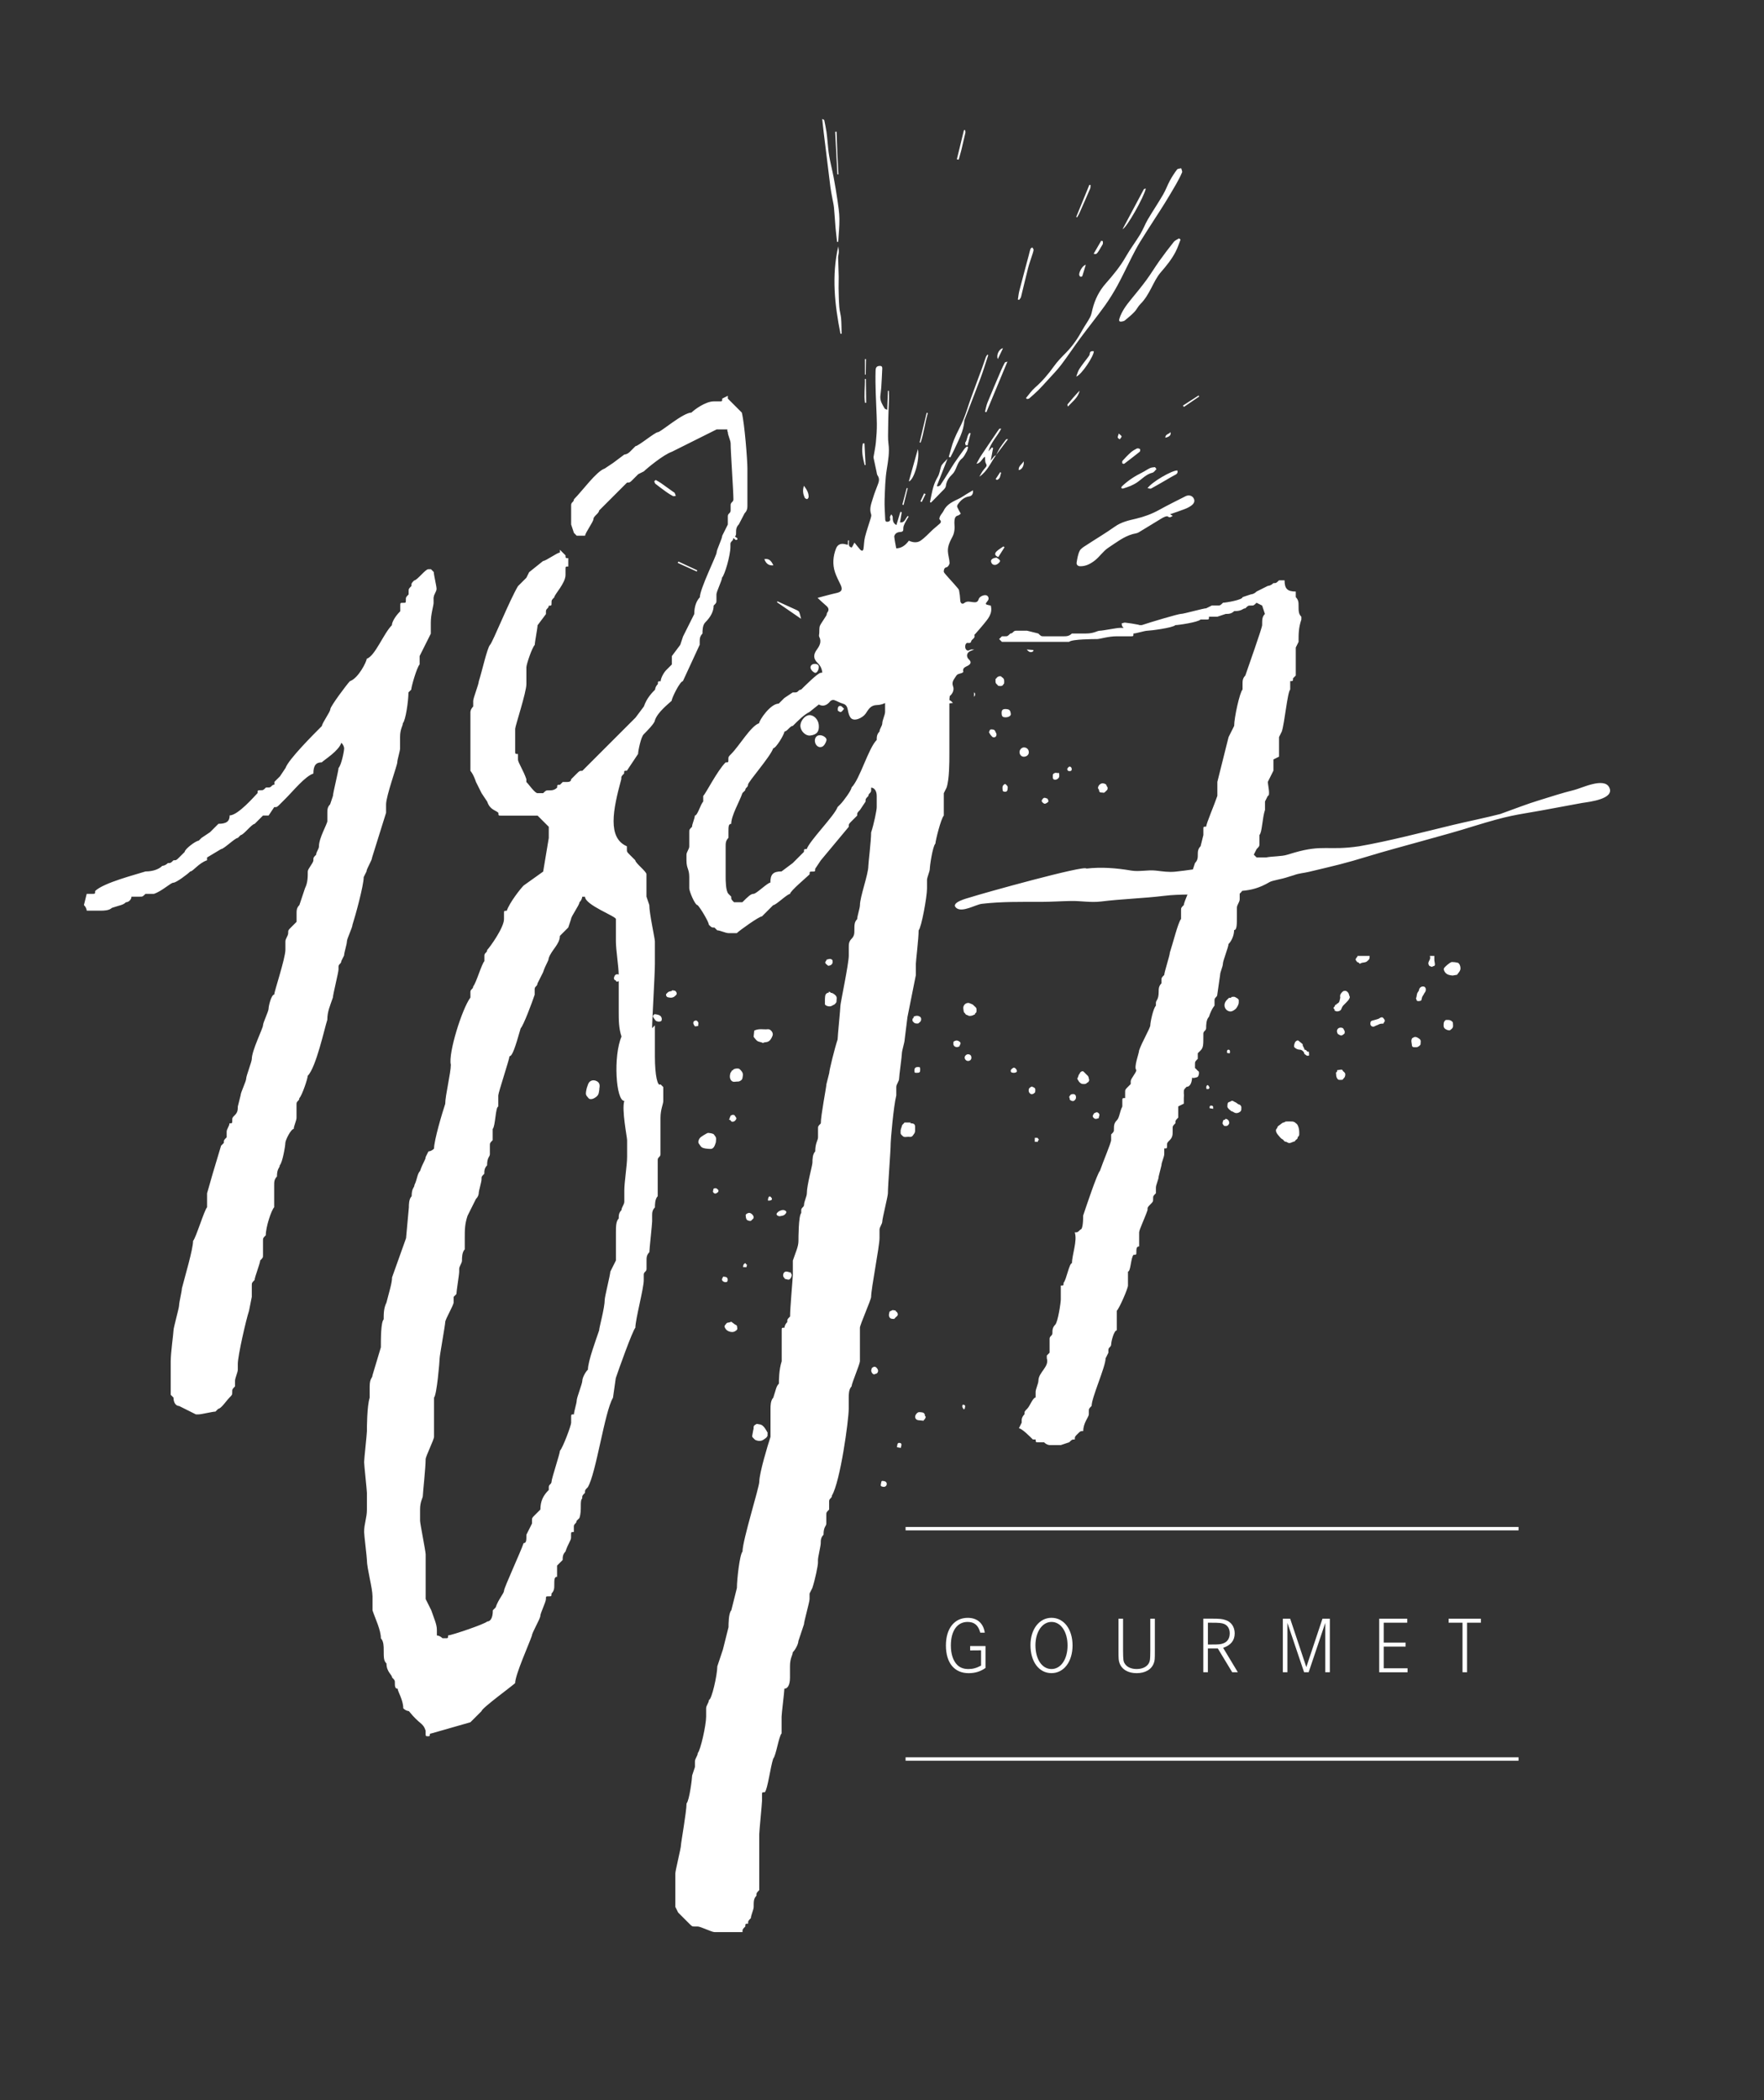 <?xml version="1.0" encoding="utf-8"?>
<!-- Generator: Adobe Illustrator 26.3.1, SVG Export Plug-In . SVG Version: 6.00 Build 0)  -->
<svg version="1.1" id="Livello_1" xmlns="http://www.w3.org/2000/svg" xmlns:xlink="http://www.w3.org/1999/xlink" x="0px" y="0px"
	 viewBox="0 0 595.28 708.66" style="enable-background:new 0 0 595.28 708.66;" xml:space="preserve">
<rect x="0" y="0" width="595.28" height="708.66" fill="#333333" stroke="none"/>
<style type="text/css">
	.st0{fill:none;stroke:#FFFFFF;stroke-width:1.148;}
	.st1{fill:#FFFFFF;}
</style>
<line class="st0" x1="305.6" y1="515.83" x2="512.45" y2="515.83"/>
<line class="st0" x1="305.6" y1="593.56" x2="512.45" y2="593.56"/>
<g>
	<path class="st1" d="M488.85,546.21v1.35h4.69v16.72h1.54v-16.72h4.66v-1.35H488.85z M466.97,554.26v-6.69h7.91v-1.35h-9.45v18.07
		h9.56v-1.35h-8.02v-7.31h7.37v-1.35H466.97z M432.91,546.21v18.07h1.54v-16.66l5.63,16.66h1.54l5.61-16.66v16.66h1.54v-18.07h-2.49
		l-5.45,16.34l-5.45-16.34H432.91z M407.62,554.91v-7.34h1.3c2.57,0,3.31,0.08,4.17,0.41c1.19,0.49,1.9,1.62,1.9,3.17
		c0,1.68-0.79,2.9-2.19,3.39c-0.92,0.33-1.54,0.38-3.9,0.38H407.62z M406.07,546.21v18.07h1.54v-8.02h3.36l4.85,8.02h1.9l-4.96-8.24
		c2.6-0.87,3.9-2.49,3.9-4.88c0-2.17-1.17-3.87-3.03-4.47c-1.19-0.41-2.01-0.49-4.8-0.49H406.07z M377.45,546.21v10.76
		c0,2.95,0.03,3.3,0.35,4.23c0.76,2.14,2.9,3.39,5.77,3.39c2.9,0,5.04-1.25,5.8-3.39c0.33-0.92,0.35-1.27,0.35-4.23v-10.76h-1.54
		v10.73c-0.03,2.98-0.06,3.44-0.46,4.23c-0.65,1.27-2.19,2.03-4.15,2.03c-1.71,0-3.2-0.62-3.9-1.68c-0.6-0.84-0.65-1.33-0.68-4.58
		v-10.73H377.45z M354.84,547.3c3.17,0,5.42,3.33,5.42,7.96c0,4.61-2.25,7.94-5.42,7.94c-3.2,0-5.42-3.3-5.42-8.05
		C349.43,550.63,351.73,547.3,354.84,547.3 M354.84,545.91c-4.12,0-7.1,3.87-7.1,9.21c0,5.61,2.87,9.46,7.1,9.46
		c4.17,0,7.1-3.87,7.1-9.35C361.94,549.76,359.02,545.91,354.84,545.91 M327.39,555.42v1.49l3.68-0.03v5.15
		c-1.46,0.81-2.76,1.17-4.23,1.17c-1.6,0-2.82-0.43-3.77-1.35c-1.43-1.41-2.19-3.68-2.19-6.61c0-4.93,2.14-7.94,5.64-7.94
		c2.3,0,3.63,1.14,4.28,3.63h1.52c-0.46-3.2-2.55-5.01-5.74-5.01c-4.52,0-7.37,3.6-7.37,9.32c0,5.88,2.85,9.35,7.67,9.35
		c2.17,0,4.04-0.57,5.69-1.76v-7.4H327.39z"/>
	<path class="st1" d="M490.22,329.18c0.44-0.07,0.94-0.15,1.45-0.25c0.06-0.01,0.11-0.1,0.15-0.17c0.32-0.5,0.78-0.87,0.97-1.52
		c0.22-0.74-0.16-2.2-0.9-2.39c-0.59-0.15-1.22-0.2-1.84-0.22c-0.27-0.01-0.57,0.15-0.81,0.32c-0.47,0.33-0.93,0.68-1.34,1.08
		c-0.28,0.27-0.67,0.62-0.68,0.95c0,0.42,0.25,0.92,0.54,1.25C488.37,328.92,489.25,329.11,490.22,329.18 M487.21,345.22
		c-0.06,0.63-0.21,1.32,0.36,1.87c0.38,0.37,1.45,0.76,1.78,0.52c0.34-0.25,0.73-0.54,0.9-0.9c0.16-0.33,0.08-0.79,0.07-1.18
		c-0.01-0.23-0.01-0.53-0.14-0.68c-0.41-0.46-0.93-0.72-1.58-0.68c-0.28,0.02-0.66-0.06-0.83,0.09
		C487.5,344.49,487.24,344.87,487.21,345.22 M482.33,324.11c-0.19,0.3-0.32,0.69-0.32,1.04c0,0.29,0.25,0.57,0.36,0.81
		c0.33,0.12,0.65,0.23,0.9,0.31c0.13-0.09,0.24-0.23,0.35-0.23c0.49,0,0.63-0.32,0.61-0.7c-0.01-0.4-0.16-0.8-0.19-1.2
		c-0.04-0.52-0.01-1.04-0.01-1.57h-1.51C482.69,323.11,482.66,323.61,482.33,324.11 M479.66,337.49c0.14-0.56,0.19-1.14,0.59-1.62
		c0.2-0.23,0.27-0.57,0.47-0.81c0.38-0.46,0.54-0.96,0.39-1.53c-0.06-0.22-0.26-0.48-0.46-0.57c-0.78-0.31-1.63,0.21-1.79,1.06
		c-0.02,0.1-0.02,0.21-0.07,0.3c-0.18,0.31-0.45,0.6-0.56,0.93c-0.14,0.44-0.16,0.92-0.26,1.37c-0.01,0.07-0.15,0.11-0.17,0.13
		c0.07,0.17,0.18,0.32,0.18,0.47c0.01,0.33,0.15,0.53,0.46,0.58C478.89,337.88,479.61,337.7,479.66,337.49 M476.48,350.39
		c-0.06,0.23-0.21,0.55-0.2,0.88c0.01,0.49,0.16,0.98,0.19,1.47c0.03,0.51,0.35,0.6,0.75,0.63c0.27,0.02,0.54,0.01,0.81,0
		c0.43,0,1.36-0.63,1.35-1.03c-0.02-0.6,0.33-1.29-0.4-1.8c-0.5-0.35-0.97-0.71-1.6-0.61C477.1,349.97,476.85,350.19,476.48,350.39
		 M462.69,344.59c-0.21,0.16-0.26,0.66-0.24,0.99c0.04,0.7,0.87,1.07,1.41,0.74c0.49-0.29,1.06-0.42,1.57-0.71
		c0.41-0.23,0.99-0.16,1.5-0.22c-0.01-0.05-0.03-0.1-0.05-0.15c0.14-0.2,0.33-0.39,0.4-0.62c0.14-0.46-0.19-0.72-0.45-1.07
		c-0.28-0.38-0.56-0.27-0.81-0.22c-0.29,0.06-0.53,0.33-0.81,0.44c-0.4,0.16-0.83,0.26-1.25,0.39
		C463.53,344.31,463.03,344.34,462.69,344.59 M458.03,322.88c-0.19,0.13-0.64,0.78-0.56,0.96c0.13,0.28,0.3,0.56,0.52,0.77
		c0.15,0.15,0.52,0.13,0.6,0.29c0.24,0.49,0.47,0.23,0.75,0.08c0.16-0.09,0.36-0.11,0.55-0.14c0.54-0.1,1.12-0.11,1.54-0.55
		c0.22-0.23,0.52-0.43,0.64-0.7c0.13-0.3,0.1-0.68,0.13-1.02h-4.11C458.09,322.68,458.1,322.84,458.03,322.88 M450.88,362.33
		c0.05,0.45,0,0.86,0.24,1.35c0.29,0.61,0.57,0.76,1.14,0.71c0.2-0.02,0.4,0.01,0.59-0.01c0.1-0.01,0.24-0.03,0.27-0.09
		c0.19-0.38,0.6-0.55,0.74-1.03c0.19-0.65,0.21-1.07-0.3-1.54c-0.14-0.12-0.34-0.22-0.4-0.38c-0.12-0.32-0.33-0.45-0.64-0.41
		c-0.43,0.05-0.86,0.14-1.28,0.2c-0.05,0.28-0.05,0.59-0.12,0.6C450.73,361.83,450.86,362.13,450.88,362.33 M453.68,348.79
		c0.13-0.1,0.09-0.45,0.11-0.69c0.02-0.25-0.21-0.43-0.26-0.59c-0.2-0.63-0.6-0.76-1.17-0.75c-0.93,0.02-1.48,0.95-1.05,1.79
		c0.07,0.14,0.11,0.29,0.12,0.32c0.37,0.21,0.6,0.39,0.86,0.48C452.89,349.58,453.27,349.09,453.68,348.79 M450.29,340.96
		c0.21,0.09,0.32,0.14,0.42,0.2c0.54,0.29,1.64,0,1.87-0.54c0.23-0.54,0.41-1.08,0.88-1.49c0.51-0.45,0.95-0.99,1.43-1.48
		c0.21-0.21,0.67-0.96,0.62-1.22c-0.06-0.3-0.26-0.58-0.3-0.89c-0.08-0.51-0.68-1.18-1.18-1.18c-0.33,0-0.62-0.05-0.97,0.28
		c-0.58,0.55-0.95,1.07-0.78,1.89c0.01,0.05,0.01,0.11,0,0.16c-0.22,0.76-0.13,1.68-1.13,2.01c-0.05,0.02-0.07,0.16-0.11,0.28
		c-0.6-0.1-0.51,0.61-0.79,0.81C449.45,340.34,450.83,340.55,450.29,340.96 M436.76,353.33c0.5,0.55,1.16,0.87,1.87,0.87
		c0.65,0.01,0.97,0.41,1.32,0.79c0.16,0.18,0.13,0.61,0.3,0.7c0.44,0.22,0.74,0.85,1.53,0.44c-0.02-0.37-0.04-0.81-0.06-1.2
		c-0.28-0.07-0.58-0.06-0.65-0.17c-0.2-0.37-0.47-0.55-0.9-0.57c0.05-0.67-0.68-1.1-0.55-1.79c0-0.01-0.01-0.04-0.02-0.05
		c-0.49-0.41-0.97-0.84-1.49-1.23c-0.11-0.08-0.36-0.02-0.51,0.05c-0.17,0.08-0.3,0.24-0.45,0.36c-0.12,0.08-0.1,0.27-0.19,0.39
		C436.78,352.16,436.6,353.15,436.76,353.33 M430.9,380.77c-0.48,0.42-0.32,0.99-0.17,1.34c0.24,0.58,0.75,1.06,1.16,1.57
		c0.13,0.17,0.29,0.32,0.45,0.46c0.12,0.11,0.26,0.22,0.41,0.28c0.45,0.18,0.52,0.82,1.13,0.85c0.31,0.01,0.59,0.29,0.91,0.39
		c0.64,0.19,1.15-0.24,1.71-0.4c0.17-0.05,0.46-0.08,0.5-0.19c0.18-0.55,1.02-0.64,0.93-1.36c0-0.02,0.04-0.06,0.06-0.08
		c0.35-0.21,0.45-0.57,0.45-0.92c0.02-1-0.02-1.96-0.47-2.92c-0.21-0.45-0.47-0.67-0.86-0.89c0.09-0.04,0.13-0.06,0.1-0.04
		c-0.32-0.14-0.64-0.38-0.98-0.41c-0.79-0.06-1.58-0.02-2.37-0.01c-0.09,0-0.18,0.12-0.27,0.18c-0.33,0.18-0.67,0.11-1.02,0.43
		c-0.37,0.34-0.83,0.6-1.24,0.93C431.02,380.22,431.1,380.59,430.9,380.77 M414.29,373.75c0.28,0.47,0.78,0.81,1.21,1.18
		c0.11,0.1,0.32,0.09,0.46,0.16c0.35,0.16,0.67,0.45,1.03,0.49c0.38,0.05,0.75,0,1.18-0.23c0.61-0.32,0.76-0.66,0.73-1.24
		c-0.01-0.27,0.05-0.57-0.06-0.8c-0.12-0.24-0.37-0.54-0.61-0.59c-0.6-0.12-0.93-0.67-1.45-0.83c-0.41-0.13-0.73-0.6-1.24-0.39
		c-0.2,0.08-0.36,0.26-0.56,0.3c-0.42,0.08-0.7,0.29-0.73,0.72C414.22,372.94,414.11,373.45,414.29,373.75 M414.8,341.25
		c0.81,0.21,1.44-0.22,2.03-0.67c0.34-0.26,0.56-0.62,0.78-1.02c0.29-0.53,0.48-1.02,0.42-1.62c-0.02-0.21,0.05-0.47-0.05-0.63
		c-0.27-0.45-0.79-0.62-1.21-0.87c-0.3-0.18-0.8-0.04-1.22-0.02c-0.04,0-0.07,0.18-0.1,0.27c-0.3,0.03-0.65-0.04-0.8,0.1
		c-0.46,0.44-0.97,0.9-1.22,1.46c-0.25,0.56-0.31,1.26-0.01,1.87C413.69,340.69,414.17,341.09,414.8,341.25 M414.64,354.22
		c-0.47-0.06-0.56,0.28-0.6,0.61c-0.05,0.51,0.14,0.6,0.99,0.56C415.18,354.68,415.04,354.27,414.64,354.22 M412.88,377.9
		c-0.12,0.4-0.34,0.79-0.33,1.16c0.01,0.26,0.32,0.52,0.54,0.85c0.24,0,0.71,0.12,1.06-0.04c0.3-0.13,0.6-0.54,0.67-0.88
		c0.06-0.33-0.18-0.71-0.24-0.92c-0.26-0.21-0.4-0.36-0.57-0.44c-0.15-0.07-0.34-0.08-0.51-0.06c-0.04,0-0.08,0.17-0.12,0.29
		C413.24,377.89,413.06,377.89,412.88,377.9 M408.24,373.97c0.35,0.05,0.71,0.11,1.17,0.18c-0.09-0.43,0.16-0.84-0.35-1.01
		c-0.16-0.05-0.37-0.12-0.51-0.06C408.17,373.24,408.12,373.57,408.24,373.97 M407.41,366.15c-0.15,0.14-0.3,0.34-0.34,0.54
		c-0.04,0.25,0.04,0.51,0.08,0.8h0.68c0.15-0.19,0.36-0.34,0.33-0.44c-0.06-0.25-0.2-0.5-0.35-0.71
		C407.73,366.23,407.45,366.11,407.41,366.15 M341.1,361.16c-0.09,0.6,0.21,0.85,1.02,0.85c0.47,0,0.97-0.21,1.03-0.42
		c0.12-0.49-0.46-1.28-0.97-1.31C341.86,360.26,341.15,360.84,341.1,361.16 M328.56,342.46c0.08-0.08,0.24-0.07,0.42-0.12
		c0.02-0.08,0.02-0.35,0.13-0.41c0.49-0.26,0.42-0.68,0.43-1.11c0.01-0.42-0.05-0.78-0.43-1.05c-0.3-0.22-0.52-0.56-0.83-0.77
		c-0.3-0.2-0.67-0.27-1-0.44c-0.54-0.27-1.32-0.08-1.76,0.41c-0.71,0.78-0.4,1.63-0.27,2.46c0.04,0.26,0.42,0.44,0.54,0.71
		c0.2,0.42,0.66,0.3,0.96,0.55C327.06,342.97,328.26,342.74,328.56,342.46 M325.54,356.84c0,0.62,0.52,1.17,1.12,1.17
		c0.67,0,1.15-0.45,1.15-1.08c0-0.74-0.38-1.15-1.11-1.18C326.14,355.72,325.54,356.29,325.54,356.84 M324.87,474.01
		c-0.39,0.67,0.06,1.11,0.38,1.6c0.13-0.12,0.22-0.21,0.32-0.3c0.05-0.28,0.1-0.57,0.15-0.85
		C325.59,474.02,325.24,473.99,324.87,474.01 M321.79,351.47c-0.08,0.63-0.18,1.24,0.36,1.62c0.51,0.36,1.09,0.3,1.63-0.03
		c0.08-0.55,0.89-1.09-0.18-1.71C322.81,350.9,322.36,351.17,321.79,351.47 M308.97,477.5c-0.35,0.73-0.04,1.6,0.92,1.73
		c0.61,0.08,1.23,0.13,1.84,0.19c0-0.07-0.01-0.14-0.01-0.21c0.16-0.16,0.39-0.3,0.46-0.5c0.1-0.29,0.44-0.65-0.06-0.91
		c0.05-0.96-0.57-1.21-1.35-1.26c-0.33-0.02-0.73-0.08-0.98,0.07C309.45,476.8,309.14,477.15,308.97,477.5 M308.57,345.18
		c0.18,0.19,1.22,0.29,1.4,0.11c0.27-0.27,0.65-0.49,0.78-0.81c0.13-0.33,0.16-0.87-0.03-1.12c-0.38-0.51-1.02-0.67-1.66-0.56
		c-0.26,0.04-0.49,0.18-0.74,0.27c-0.03,0.17-0.04,0.5-0.12,0.52c-0.35,0.09-0.23,0.33-0.27,0.54
		C307.82,344.67,308.28,344.87,308.57,345.18 M309.71,360.06c-0.76,0-1.13,0.36-1.13,1.11c0,0.8,0.04,0.84,0.79,0.84
		c0.95,0,1.16-0.18,1.16-1.03C310.52,360.1,310.49,360.06,309.71,360.06 M303.93,382.04c-0.13,0.65,0.36,1,0.74,1.35
		c0.52,0.49,1.22,0.19,1.83,0.21c0.54,0.02,1.11,0.2,1.57-0.45c0.32-0.47,0.71-0.85,0.73-1.45c0.01-0.5,0-1.01,0-1.51
		c0-0.72-0.35-1.07-1.08-1.11c-0.19-0.01-0.38-0.08-0.62-0.13c0.11-0.07,0.16-0.1,0.3-0.18c-0.74,0-1.36,0-1.99,0
		c-0.09,0-0.24,0.01-0.25,0.05c-0.14,0.43-0.66,0.51-0.79,1.07c-0.15,0.66-0.54,1.27-0.44,2
		C303.94,381.93,303.94,381.99,303.93,382.04 M302.69,488.35c0.42,0.08,0.85,0.15,1.3,0.23c0.34-1.26,0.27-1.55-0.29-1.66
		C303,486.78,302.82,487.02,302.69,488.35 M300.18,442.63c-0.09,0.42-0.24,0.86-0.2,1.27c0.03,0.34,0.23,0.77,0.5,0.94
		c0.32,0.2,0.79,0.22,1.2,0.22c0.15,0,0.3-0.27,0.45-0.41c0.18-0.18,0.36-0.37,0.56-0.52c0.24-0.19,0.38-0.69,0.24-0.89
		c-0.1-0.16-0.18-0.33-0.3-0.58c-0.02-0.01-0.27-0.05-0.28-0.11c-0.03-0.43-0.37-0.36-0.62-0.4c-0.26-0.04-0.51-0.18-0.81,0.07
		C300.76,442.35,300.22,442.46,300.18,442.63 M297.31,500.56c-0.24,0.88-0.03,1.01,0.69,1.14c0.61,0.11,1.11-0.2,1.22-0.76
		c0.11-0.62-0.24-1.05-0.95-1.17C297.49,499.64,297.47,499.66,297.31,500.56 M294.22,461.62c-0.05,0.17-0.13,0.42-0.2,0.68
		c-0.12,0.5,0.29,1.25,0.77,1.43c0.09,0.03,0.21,0.04,0.31,0.01c0.26-0.09,0.52-0.2,0.87-0.33c0.41-0.5,0.54-1.07-0.08-1.78
		C295.3,460.94,294.8,461.17,294.22,461.62 M224.88,335.35c-0.31,0.33,0.02,1.05,0.47,1.16c0.87,0.21,1.68,0.3,2.44-0.41
		c0.34-0.32,0.69-0.56,0.55-1.02c-0.12-0.39-0.34-0.81-0.88-0.83c-0.21-0.01-0.43-0.07-0.6-0.1c-0.1,0.11-0.15,0.24-0.24,0.27
		c-0.22,0.07-0.45,0.08-0.68,0.14C225.48,334.67,225.17,335.03,224.88,335.35 M146.38,201.53c0-0.94,0.94-1.89,0.94-2.83
		s-0.94-4.72-0.94-5.67l-0.94-0.95h-0.94c-0.94,0-3.78,3.78-4.72,3.78c-0.94,0.94-0.94,0.94-0.94,1.89
		c-0.94,0.94-0.94,0.94-0.94,1.89v0.95c-0.94,0.94-0.94,0.94-0.94,1.89s0,0.94-0.94,0.94c-0.94,0-0.94,0-0.94,0.94v1.89
		c-1.89,1.89-2.83,3.78-2.83,4.72c-2.83,2.83-5.66,10.39-8.5,11.33c0,0.94-2.83,6.61-5.66,7.55c-0.94,0.94-6.61,8.5-6.61,9.44
		s-2.83,4.72-2.83,5.67c-2.83,2.83-11.33,11.33-12.27,14.16l-1.89,2.83l-1.89,1.89v0.94c-0.95,0-0.95,0.94-1.89,0.94h-0.94
		c-0.94,0.94-0.94,0.94-1.89,0.94c-0.94,0-0.94,0-0.94,0.94c-0.94,0.94-6.61,7.55-9.44,7.55c0,1.89-0.94,2.83-3.78,2.83l-2.83,2.83
		L68,282.74l-0.95,0.94c-0.94,0-4.72,2.83-4.72,3.78l-1.89,1.89c-0.95,0.94-0.95,0.94-1.89,0.94c-0.94,0.94-0.94,0.94-1.89,0.94
		c-0.95,0.94-1.89,0.94-1.89,0.94c-0.94,0.95-2.83,1.89-5.67,1.89c-2.83,0.94-14.16,3.78-17,6.61c0,0.95,0,0.95-0.95,0.95h-1.89
		l-0.94,3.78c0.94,0.94,0.94,1.89,0.94,1.89h2.83h1.89c0.94,0,2.83,0,3.78-0.94c2.83-0.94,3.78-0.94,4.72-1.89
		c0.94,0,1.89-0.94,1.89-1.89h2.83c0.94,0,0.94,0,1.89-0.94h2.83c2.83-0.95,5.67-3.78,6.61-3.78s4.72-2.83,5.67-3.78
		c0.94,0,2.83-2.83,5.67-3.78v-0.94l4.72-2.83c0.94,0,4.72-3.78,5.67-3.78l0.94-0.94c0.94,0,3.78-3.78,4.72-3.78l0.94-0.94
		c0.94-0.95,1.89-1.89,1.89-1.89h1.89l1.89-2.83c0.94,0,0.94,0,1.89-0.94c0.94-0.94,1.89-1.89,1.89-1.89
		c2.83-2.83,6.61-7.55,9.44-8.5c0-2.83,0.94-3.78,2.83-3.78c0.94-0.95,5.67-3.78,6.61-6.61c0.94,0.94,0.94,1.89,0.94,1.89
		c0,0.95-0.94,5.67-1.89,6.61c0,0.94-1.89,8.5-1.89,9.44l-0.95,2.83c-0.94,0.94-0.94,1.89-0.94,2.83v2.83c0,0.94-2.83,5.66-2.83,8.5
		c0,0.94-0.94,1.89-0.94,2.83c-0.94,0.95-0.94,0.95-0.94,1.89s-1.89,2.83-1.89,3.78c0,1.89,0,3.78-0.94,5.66l-1.89,5.67
		c-0.95,0.94-0.95,1.89-0.95,2.83v2.83c0,0-0.94,0.94-1.89,1.89c-0.94,0.94-0.94,0.94-0.94,1.89s-0.94,1.89-0.94,2.83v2.83
		c0,2.83-3.78,14.16-3.78,15.11c-0.95,0-1.89,3.78-1.89,4.72c0,0.94-1.89,4.72-1.89,5.67c0,0.94-3.78,8.5-3.78,11.33
		c0,0.94-1.89,5.67-1.89,6.61s-1.89,4.72-1.89,5.67l-0.94,3.78c0,0.94,0,1.89-0.94,2.83c-0.94,0.94-0.94,0.94-0.94,1.89
		c0,0.94,0,0.94-0.94,0.94c0,0.94-0.94,1.89-0.94,2.83v1.89c-0.95,0.94-0.95,0.94-0.95,1.89l-0.94,0.95l-2.83,9.44l-1.89,6.61v4.72
		c-0.94,0.94-3.78,10.39-4.72,11.33c0,2.83-2.83,12.28-3.78,16.05c0,0.94-0.94,4.72-0.94,5.67s-1.89,7.55-1.89,8.5
		s-0.94,7.55-0.94,10.39v5.67v5.67l0.94,0.94c0,1.89,0.94,2.83,1.89,2.83l5.66,2.83h0.94c0.95,0,4.72-0.94,5.67-0.94l0.94-0.94
		c0.94,0,2.83-2.83,3.78-3.78c0.94-0.94,0.94-0.94,0.94-1.89c0-0.94,0-0.94,0.94-1.89v-1.89c0-0.94,0.94-2.83,0.94-3.78v-1.89
		c0-2.83,2.83-15.11,3.78-17.94l0.94-4.72v-3.78c0-0.94,0-0.94,0.94-1.89c0-0.94,1.89-5.67,1.89-6.61c0.95-0.94,0.95-0.94,0.95-1.89
		v-1.89v-2.83c0-0.94,0-0.94,0.94-1.89c0-2.83,1.89-8.5,2.83-9.44v-7.55c0-0.94,0-1.89,0.94-2.83c0-2.83,0.94-2.83,0.94-3.78
		c0.94-0.94,1.89-6.61,1.89-7.55c0-0.94,1.89-4.72,2.83-4.72c0-0.94,0.94-2.83,0.94-3.78v-3.78v-0.94c0-0.94,0.95-0.94,0.95-1.89
		c0.94-0.95,2.83-6.61,2.83-7.55c2.83-2.83,5.67-16.05,6.61-18.89c0-2.83,0.94-4.72,1.89-7.55c0-0.94,1.89-8.5,1.89-9.44v-0.94
		c0-0.94,0.94-0.94,0.94-1.89l0.94-1.89c0-0.94,0.95-3.78,0.95-4.72c0-0.95,1.89-4.72,1.89-5.67c0.94-2.83,3.78-13.22,3.78-16.05
		l0.94-1.89c0-0.94,1.89-3.78,1.89-4.72l4.72-15.11v-2.83c0-2.83,3.78-13.22,3.78-14.16c0-0.95,0.94-3.78,0.94-4.72v-3.78
		c0-2.83,0.94-3.78,0.94-4.72c0.94-0.94,1.89-7.55,1.89-10.39l0.94-0.94c0-0.94,1.89-7.55,2.83-8.5v-2.83l0.94-1.89l2.83-5.66v-3.78
		c0-2.83,0.94-5.67,0.94-6.61V201.53z M202.24,367.76c-0.05-0.53,0.23-1.09,0.07-1.8c-0.15-0.66-0.61-0.95-0.94-1.14
		c-0.61-0.34-1.41-0.41-2.09-0.01c-0.48,0.28-0.73,0.77-0.91,1.29c-0.19,0.56-0.41,1.13-0.5,1.71c-0.13,0.76-0.38,1.53,0.31,2.24
		c0.33,0.34,0.45,0.78,1.05,0.83c0.58,0.05,1.02-0.15,1.48-0.42c0.69-0.4,1.23-0.93,1.37-1.76
		C202.13,368.42,202.18,368.14,202.24,367.76 M207.84,310.12v7.55c0,2.8,0.92,8.37,0.94,11.23c-0.06-0.05-0.11-0.1-0.18-0.12
		c-0.35-0.1-0.76-0.01-0.99,0.25c-0.23,0.25-0.36,0.63-0.44,0.97c-0.04,0.17,0.12,0.39,0.21,0.68c0.1,0.04,0.42,0.09,0.44,0.18
		c0.07,0.49,0.54,0.4,0.7,0.34c0.09-0.04,0.18-0.1,0.27-0.16v10.24c0,2.83,0,5.67,0.94,8.5c-2.83,6.61-1.89,21.72,0.95,21.72
		c-0.95,2.83,0.94,12.27,0.94,13.22v5.67c0,2.83-0.94,8.5-0.94,11.33v3.78c0,0.95-0.95,1.89-0.95,2.83
		c-0.94,0.94-0.94,1.89-0.94,2.83c-0.94,0.94-0.94,2.83-0.94,4.72v6.61v2.83l-1.89,3.78c0,0.94-1.89,8.5-1.89,9.44
		c0,2.83-1.89,9.44-1.89,10.39c-0.94,2.83-3.78,10.39-3.78,13.22c-0.95,0.94-1.89,2.83-1.89,3.78c0,0.95-1.89,5.67-1.89,6.61
		c0,0.94-0.94,3.78-0.94,4.72c-0.94,0-0.94,0-0.94,0.94v1.89c0,0.94-2.83,8.5-3.78,9.44c0,0.95-2.83,9.44-2.83,10.39
		c0,0.94-0.94,0.94-0.94,1.89v0.95c-1.89,1.89-2.83,3.78-2.83,6.61l-1.89,1.89c-0.94,0.94-0.94,0.94-0.94,1.89v0.94l-1.89,3.78
		c0,1.89,0,2.83-0.94,2.83c-0.94,2.83-6.61,15.11-6.61,16.05s-1.89,2.83-2.83,5.67l-0.94,0.94c0,2.83-0.95,3.78-1.89,3.78
		c-0.94,0.95-12.27,4.72-13.22,4.72c0,0.94,0,0.94-0.94,0.94h-0.95c-0.94-0.94-1.89-0.94-1.89-0.94v-0.94v-0.95
		c0-1.89-0.94-3.78-1.89-6.61l-1.89-3.78v-7.55v-7.55c0-0.94-1.89-10.39-1.89-11.33v-3.78c0-2.83,0.94-3.78,0.94-4.72
		c0-0.94,0.94-9.44,0.94-12.27c0-0.94,2.83-6.61,2.83-7.55v-13.22c0.94-0.94,1.89-12.28,1.89-13.22c0-0.95,1.89-11.33,1.89-12.28
		c0-0.94,2.83-5.67,2.83-6.61v-1.89l0.94-0.94c0-0.94,0.94-6.61,0.94-7.55v-0.94c0-0.94,0.94-1.89,0.94-2.83s0-2.83,0.94-3.78v-3.78
		c0-2.83,0-4.72,0.94-7.55l2.83-5.67c0.94-0.94,0.94-1.89,0.94-1.89c0-0.94,0.94-3.78,0.94-4.72c0-0.95,0-0.95,0.94-1.89
		c0-0.94,0-1.89,0.94-2.83c0-2.83,0.94-2.83,0.94-3.78v-2.83c0-0.95,0-0.95,0.95-1.89v-3.78c0.94-0.94,0.94-7.55,1.89-7.55v-3.78
		c0-0.94,3.78-12.27,3.78-13.22c0.94,0,1.89-2.83,3.78-9.44c0.94-0.94,3.78-8.5,4.72-11.33v-1.89c0-0.95,0.94-0.95,0.94-1.89
		l1.89-3.78c0.94-2.83,1.89-3.78,1.89-4.72c0.94-2.83,3.78-4.72,3.78-7.55l2.83-2.83l0.94-2.83c0-0.94,2.83-4.72,2.83-5.67
		c0.94-0.94,0.94-1.89,0.94-1.89h0.94C197.46,305.4,207.84,309.17,207.84,310.12 M251.28,173.2c0.94-0.94,0.94-1.89,0.94-2.83v-4.72
		v-7.55c0-2.83-0.94-15.11-1.89-18.88l-0.94-0.94l-1.89-1.89l-1.89-1.89v-0.94l-1.89,0.94c0,0.94,0,0.94-0.94,0.94h-1.89
		c-2.83,0-6.61,2.83-7.55,3.78c-2.83,0-10.39,6.61-11.33,6.61c-0.94,0-6.61,4.72-7.55,4.72l-1.89,1.89
		c-0.94,0.94-1.89,0.94-1.89,0.94l-3.78,2.83l-2.83,1.89c-2.83,0.94-7.55,7.55-10.39,10.39c0,0.94-0.94,0.94-0.94,1.89v2.83v3.78
		l0.94,2.83l0.94,0.95h1.89h0.94c0-0.95,2.83-4.72,2.83-5.67c0-0.94,1.89-1.89,1.89-2.83l9.44-9.44c0.94,0,0.94,0,1.89-0.94
		l1.89-1.89l1.89-0.94c0.94-0.94,6.61-5.66,9.44-6.61l15.11-7.55h1.89h1.72c-0.02,0.39,0.01,0.7,0.17,0.86v0.08
		c0,0.94,0.95,2.83,0.95,3.78c0,2.83,0.94,16.05,0.94,18.88c0,0.94-0.94,0.94-0.94,1.89v1.89c0,0.94-0.95,0.94-0.95,1.89v2.83
		l-1.89,3.78c0,0.94-1.89,4.72-1.89,5.66c0,0.94-5.66,12.27-5.66,15.11c-0.94,0.94-1.89,2.83-1.89,5.66l-1.89,3.78l-1.89,3.78
		l-0.94,2.83l-2.83,3.78v2.83l-1.89,1.89c-0.94,0.94-1.89,2.83-1.89,3.78c-0.94,0-0.94,0-0.94,0.94c-0.94,0.94-0.94,1.89-0.94,1.89
		c-0.94,0.94-2.83,2.83-3.78,5.67l-2.83,3.78l-17.94,17.94c-0.94,0-0.94,0-1.89,0.95l-1.89,1.89c0,0.94-0.94,0.94-1.89,0.94h-0.94
		l-0.95,0.94c-0.94,0-0.94,0-0.94,0.94c-0.94,0.94-1.89,0.94-2.83,0.94c-0.94,0-0.94,0-1.89,0.94h-1.89c-0.94,0-2.83-2.83-3.78-3.78
		v-0.94c-0.94-2.83-2.83-5.67-2.83-6.61v-1.89c-0.94,0-0.94,0-0.94-0.94v-1.89v-2.83v-0.94v-1.89c0-0.94,3.78-12.28,3.78-15.11
		v-5.67c0-0.95,1.89-6.61,2.83-7.55c0-0.94,0.94-5.67,0.94-6.61l2.83-3.78v-0.94c0-0.94,0.94-0.94,0.94-1.89
		c0.94,0,0.94,0,0.94-0.94c0-0.94,0-0.94,0.94-1.89c0-0.94,3.78-4.72,3.78-7.55v-1.89c0-0.94,0-0.94,0.94-0.94v-1.89v-0.94
		c-0.94,0-0.94,0-0.94-0.94l-0.94-0.94l-0.95-0.94v0.94c-0.94,0-4.72,2.83-5.66,2.83l-4.72,3.78l-0.94,1.89l-2.83,2.83
		c-2.83,4.72-8.5,18.88-9.44,19.83c-0.94,0.94-2.83,9.44-3.78,12.28c0,0.94-1.89,5.66-1.89,6.61v1.89
		c-0.94,0.94-0.94,1.89-0.94,1.89v6.61v2.83v2.83v7.55c0,0,0.94,0.95,1.89,3.78l1.89,3.78l1.89,2.83c0.94,2.83,2.83,2.83,3.78,3.78
		c0,0.94,0,0.94,0.94,0.94h1.89h10.39l1.89,1.89l0.94,0.94l0.94,0.94v1.89v1.89l-1.89,11.33l-6.61,4.72
		c-0.94,0.94-4.72,5.67-5.67,8.5c-0.94,0-0.94,0-0.94,0.94v1.89c0,2.83-4.72,9.44-5.67,10.39c0,0.95-0.94,0.95-0.94,1.89v1.89
		c-0.94,0.95-2.83,7.55-3.78,8.5c0,0.95-0.94,0.95-0.94,1.89v1.89c-2.83,3.78-7.55,18.89-6.61,22.66c0,2.83-1.89,10.39-1.89,13.22
		c-0.95,2.83-3.78,12.27-3.78,15.11c-0.94,0.94-1.89,0.94-1.89,0.94l-0.94,1.89c0,0.94-0.94,1.89-1.89,4.72
		c-0.95,0.94-0.95,2.83-1.89,4.72c0,0.94-0.94,0.94-0.94,3.78c-0.94,0.94-0.94,2.83-0.94,3.78l-0.95,10.39l-4.72,13.22
		c0,1.89-0.94,4.72-1.89,8.5c-0.94,1.89-0.94,3.78-0.94,5.67c-0.95,0.94-0.95,6.61-0.95,9.44l-2.83,9.44c0,0.94-0.94,0.94-0.94,3.78
		v3.78c-0.94,2.83-0.94,10.39-0.94,11.33c0,0.94-0.94,9.44-0.94,10.39c0,0.94,0.94,9.44,0.94,10.39v5.66c0,2.83-0.94,4.72-0.94,7.55
		c0,0.94,0.94,8.5,0.94,9.44c0,2.83,1.89,9.44,1.89,12.27v4.72c0.94,2.83,2.83,6.61,2.83,9.44c0.95,0.94,0.95,2.83,0.95,3.78
		c0,2.83,0,3.78,0.94,4.72c0,2.83,1.89,3.78,1.89,4.72c0.94,0.95,0.94,0.95,0.94,1.89c0,0.94,0,1.89,0.94,1.89
		c0,0.94,1.89,3.78,1.89,6.61c0.94,0.94,1.89,0.94,1.89,0.94c3.78,4.72,4.72,3.78,5.66,6.61v0.94c0,0.94,0,0.94,0.94,0.94
		s0-0.94,0.94-0.94l13.22-3.78l3.78-3.78c0-0.94,10.39-8.5,11.33-9.44c0-2.83,4.72-13.22,5.66-16.05c0-0.94,2.83-5.67,2.83-6.61
		c0-0.94,1.89-4.72,1.89-5.66c0-0.95,0-0.95,0.94-0.95c0.94,0,0.94,0,0.94-0.94c0.94-0.94,0.94-1.89,0.94-2.83
		c0-1.89,0-2.83,0.94-2.83v-3.78l1.89-1.89c0-0.94,0-1.89,0.94-2.83c0.94-2.83,1.89-3.78,1.89-4.72v-0.95c0-0.94,0-0.94,0.94-0.94
		v-1.89c0-0.95,0.94-0.95,0.94-1.89l0.94-0.94c0.94-2.83,0-5.67,0.94-6.61c0-0.94,0-0.94,0.94-1.89c0-0.94,0-0.94,0.95-1.89
		c2.83-4.72,5.66-25.49,8.5-30.21l0.94-6.61c0.94-2.83,5.67-16.05,6.61-17c0-2.83,2.83-13.22,2.83-16.05v-1.89
		c0-0.94,0.94-0.94,0.94-1.89v-2.83c0-0.94,0-1.89,0.95-2.83c0-0.95,0.94-9.44,0.94-10.39v-1.89c0-0.95,0-1.89,0.94-2.83
		c0-0.94,0-2.83,0.94-3.78v-11.33v-0.94c0-0.94,0.94-0.94,0.94-1.89v-8.5v-3.78c0-2.83,0.94-4.72,0.94-5.66v-3.78v-0.94l-0.94-0.95
		c-0.94,0.95-1.89-2.83-1.89-9.44V346l-0.94,0.94c0-2.83,0.94-17.94,0.94-21.72v-3.78v-3.78c0-0.95-1.89-9.44-1.89-12.27l-0.95-2.83
		v-7.55c0-0.94-3.78-3.78-3.78-4.72l-1.89-1.89c-0.94-0.94-0.94-0.94-0.94-1.89v-0.94c-6.61-2.83-4.72-12.27-1.89-22.66
		c0-0.94,0-0.94,0.95-1.89c0-0.95,0-0.95,0.94-0.95l3.78-5.67c0-0.94,0.94-5.67,1.89-6.61c0.94-0.94,3.78-3.78,3.78-4.72
		c0.94-2.83,4.72-5.67,5.67-6.61c0-0.94,2.83-6.61,3.78-6.61l5.67-12.28v-0.94c0-0.94,0-1.89,0.94-2.83c0-0.94,0-2.83,0.94-3.78
		c1.89-1.89,2.83-3.78,2.83-5.67c0.94-0.94,0.94-0.94,0.94-1.89v-1.89c0-0.95,1.89-4.72,1.89-5.67c0.94-0.94,2.83-7.55,2.83-10.39
		v-0.95c0-0.94,0.94-0.94,0.94-1.89c0.04-0.04,0.05-0.05,0.09-0.09c0.23,0.2,0.46,0.42,0.71,0.6c0.11,0.08,0.41,0.01,0.56-0.09
		c0.08-0.06,0.09-0.41,0.01-0.48c-0.25-0.19-0.52-0.37-0.78-0.55c0.36-0.41,0.37-0.6,0.37-1.29c0-0.94,0-1.89,0.94-2.83
		L251.28,173.2z M221.29,161.97c-0.19,0.17-0.52,0.35-0.49,0.46c0.06,0.31,0.2,0.67,0.43,0.86c1.21,0.95,2.44,1.87,3.69,2.76
		c0.69,0.49,1.43,0.95,2.18,1.34c0.24,0.12,0.62-0.02,0.94-0.04c-0.11-0.33-0.19-0.68-0.35-0.99c-0.08-0.16-0.3-0.25-0.46-0.36
		c-1.41-1.02-2.82-2.04-4.25-3.04C222.45,162.6,221.88,162.32,221.29,161.97 M235.31,192.45c-2.12-0.99-4.24-1.97-6.36-2.96
		c-0.08,0.15-0.16,0.3-0.25,0.45c2.14,0.97,4.28,1.94,6.42,2.91C235.19,192.71,235.25,192.58,235.31,192.45 M222.37,344.75
		c0.29-0.07,0.71-0.08,0.82-0.28c0.15-0.26,0.17-0.68,0.08-0.99c-0.22-0.75-0.86-1.01-1.57-1.14c-0.21-0.04-0.42-0.09-0.64-0.11
		c-0.34-0.02-0.8,0.47-0.73,0.79c0.04,0.16,0.15,0.31,0.25,0.44c0.38,0.51,0.62,1.19,1.41,1.22
		C222.12,344.7,222.25,344.78,222.37,344.75 M260.98,190.76c-0.81-1.76-1.64-2.34-3.05-2.09
		C258.54,190.28,259.49,190.91,260.98,190.76 M262.19,203.21c2.67,1.83,5.33,3.67,8.14,5.6c-0.26-0.98-0.38-1.65-0.63-2.27
		c-0.12-0.28-0.47-0.5-0.77-0.64c-1.92-0.89-3.85-1.75-5.78-2.63c-0.26-0.12-0.52-0.24-0.77-0.36
		C262.31,203.01,262.25,203.11,262.19,203.21 M272.89,167.65c0-1.34-0.62-2.43-1.59-3.73c-0.53,1.59-0.28,2.8,0.23,3.97
		c0.11,0.26,0.55,0.52,0.85,0.52C272.55,168.42,272.89,167.92,272.89,167.65 M274.73,224.03c-0.83,0.08-1.42,0.77-1.16,1.55
		c0.2,0.6,0.84,1.23,1.43,1.45c0.6,0.23,1.43-1.04,1.3-2.19C276.19,224.23,275.48,223.95,274.73,224.03 M282.58,58.83
		c0.12,0.01,0.24,0.02,0.36,0.03c-0.13-2.42-0.27-4.84-0.38-7.26c-0.11-2.39-0.18-4.78-0.26-7.17c-0.15,0.01-0.31,0.02-0.46,0.03
		C282.08,49.25,282.33,54.04,282.58,58.83 M282.86,81.6c0.15-2.58,0.44-5.16,0.41-7.73c-0.02-2.11-0.36-4.22-0.66-6.32
		c-0.37-2.58-0.81-5.16-1.29-7.72c-0.46-2.43-1.09-4.82-1.51-7.25c-0.31-1.8-0.42-3.64-0.61-5.47c-0.1-0.88-0.15-1.76-0.3-2.62
		c-0.21-1.32-0.47-2.64-0.75-3.95c-0.03-0.14-0.35-0.21-0.69-0.4c0.18,1.6,0.32,3.03,0.49,4.45c0.75,6.19,1.5,12.37,2.28,18.55
		c0.15,1.21,0.41,2.41,0.62,3.61c0.19,1.08,0.47,2.16,0.58,3.25c0.22,2.25,0.33,4.5,0.52,6.75c0.14,1.63,0.35,3.25,0.53,4.88
		C282.61,81.62,282.73,81.61,282.86,81.6 M283.63,112.65c0.13-0.02,0.25-0.03,0.38-0.05c-0.05-1.72-0.03-3.44-0.17-5.15
		c-0.11-1.29-0.52-2.56-0.61-3.85c-0.16-2.11-0.19-4.24-0.24-6.36c-0.03-1.29,0.07-2.58,0.04-3.86c-0.04-2.16-0.16-4.32-0.2-6.48
		c-0.01-0.61,0.23-1.23,0.24-1.85c0.01-0.62-0.12-1.25-0.19-1.93C280.6,93.09,281.68,102.89,283.63,112.65 M292.1,156.93
		c-0.13-2.44-0.25-4.88-0.38-7.32c-0.18,0.01-0.36,0.02-0.54,0.02c-0.55,2.47,0,4.89,0.6,7.31
		C291.89,156.94,291.99,156.93,292.1,156.93 M292.15,126.4c0.03-1.75,0.06-3.49,0.09-5.24c-0.12,0-0.25,0-0.37,0
		c0,1.75,0,3.49,0.01,5.24C291.97,126.4,292.06,126.4,292.15,126.4 M291.89,135.92c0.14,0,0.27-0.01,0.41-0.01
		c-0.03-2.68-0.06-5.36-0.09-8.04c-0.12,0.01-0.23,0.01-0.35,0.01C291.94,130.57,291.52,133.25,291.89,135.92 M304.93,170.39
		c0.46-1.88,0.93-3.76,1.39-5.64c-0.11-0.03-0.22-0.05-0.33-0.08c-0.5,1.87-0.99,3.74-1.49,5.62
		C304.64,170.32,304.79,170.36,304.93,170.39 M282.74,239.82c0.24,0.11,0.73,0.55,1.03,0.44c0.43-0.16,0.72-0.71,1.07-1.09
		c-0.39-0.33-0.74-0.89-1.17-0.95C282.9,238.12,282.61,238.71,282.74,239.82 M275,250.2c0.15,1.3,1.22,2.27,2.43,1.78
		c0.69-0.28,1.28-1.36,1.47-2.18c0.2-0.87-1.3-1.81-2.39-1.71C275.5,248.18,274.87,249.06,275,250.2 M276.3,244.56
		c-0.2-1.89-1.8-3.43-3.36-3.23c-1.52,0.2-2.99,2.19-2.83,3.83c0.17,1.67,1.8,3.19,3.27,3.04
		C275.64,247.95,276.54,246.83,276.3,244.56 M273.18,240.24l3.15-2.52c0.05,0.02,0.08,0.05,0.13,0.08c1.32,0.68,2.6,0.22,3.72-1.18
		c0.24-0.3,0.9-0.51,1.26-0.4c1.01,0.31,1.93,0.93,2.94,1.2c1.21,0.32,1.54,1.12,1.74,2.2c0.16,0.86,0.38,1.78,0.86,2.48
		c1.14,1.66,4.21,0.09,5.16-1.32c0.95-1.39,1.6-2.83,3.82-2.87c0.96-0.02,1.88-0.27,2.72-0.68v0.18v2.83c0,0.95-0.94,2.83-0.94,3.78
		c0,0.95-0.94,1.89-0.94,2.83c-0.94,0.94-0.94,1.89-0.94,2.83c-2.83,2.83-5.67,13.22-8.5,16.05c0,0.94-2.83,4.72-3.78,5.67
		l-0.94,0.94c-0.95,2.83-9.44,11.33-10.39,14.16c-0.94,0-0.94,0-0.94,0.94l-3.78,3.78l-3.78,2.83c-2.83,0-3.78,0.94-3.78,3.78
		c-0.94,0-4.72,3.78-5.66,3.78c-0.94,0-1.89,0.94-3.78,2.83h-1.89h-0.94c-0.94-0.94-0.94-0.94-0.94-1.89l-0.94-0.94
		c-0.94-0.95-0.94-4.72-0.94-5.67v-5.67v-4.72c0-0.95,0-1.89,0.94-2.83v-1.89c0-1.89,0-2.83,0.94-2.83c0-2.83,2.83-7.55,3.78-10.39
		l0.95-0.94c0-0.94,0.94-0.94,0.94-1.89c0-0.94,7.55-9.44,8.5-12.28c0.94,0,3.78-4.72,3.78-5.66c0.94,0,1.89-1.89,2.83-1.89
		C269.4,243.08,271.29,241.19,273.18,240.24 M305.32,176.6c0.39-0.79,0.88-1.54,1.32-2.3c-0.1-0.07-0.2-0.13-0.3-0.2
		c-0.83,0.77-0.97,2.42-2.63,2.16c0.21-1.21,0.41-2.31,0.6-3.42c-0.16-0.04-0.32-0.08-0.47-0.12c-0.44,1.48-0.89,2.96-1.34,4.46
		c-1.24-0.68-1.22-1.72-1.25-2.78c-0.01-0.28-0.31-0.56-0.48-0.84c-0.15,0.27-0.32,0.54-0.43,0.83c-0.05,0.13,0.01,0.32,0.04,0.47
		c0.18,0.74-0.15,1.13-0.87,1.2c-0.79,0.08-0.77-0.54-0.79-1.04c-0.09-2.12-0.27-4.25-0.2-6.37c0.13-3.46,0.18-6.95,0.74-10.35
		c0.46-2.88,0.96-5.67,0.56-8.6c-0.23-1.66-0.11-3.37-0.11-5.06c0.01-1.84,0.06-3.68,0.12-5.51c0.05-1.56,0.14-3.12,0.18-4.68
		c0.02-0.86-0.03-1.73-0.05-2.59c-0.11,0.01-0.21,0.01-0.32,0.02c-0.08,2.08-0.15,4.15-0.24,6.42c-0.43-0.22-0.75-0.28-0.86-0.46
		c-0.76-1.28-1.59-2.55-1.46-4.14c0.08-0.97,0.25-1.93,0.31-2.9c0.14-2.14,0.24-4.28,0.34-6.43c0.04-0.83-0.45-0.97-1.17-0.87
		c-1.05,0.15-1.07,1.07-1.09,1.7c-0.07,2.45-0.03,4.9,0.05,7.34c0.1,3.46,0.33,6.92,0.38,10.39c0.03,2.1-0.12,4.21-0.32,6.3
		c-0.16,1.66-0.53,3.29-0.79,4.94c-0.03,0.19,0.02,0.4,0.06,0.59c0.31,1.49,0.62,2.98,0.95,4.47c0.09,0.41,0.12,0.89,0.35,1.22
		c0.63,0.9,0.55,1.8,0.2,2.75c-0.59,1.6-1.26,3.18-1.74,4.81c-0.53,1.79-1.35,3.57-0.64,5.55c0.15,0.42-0.05,1-0.19,1.47
		c-0.61,2.05-1.35,4.07-1.87,6.15c-0.33,1.3-0.33,2.69-0.52,4.03c-0.03,0.24-0.26,0.63-0.39,0.63c-0.25,0-0.56-0.19-0.74-0.39
		c-0.7-0.81-1.36-1.67-1.92-2.36c-0.32,0.56-0.81,1.71-0.99,1.67c-1.26-0.32-0.82-1.49-0.85-2.41c-0.11,0-0.22,0-0.33,0
		c-0.02,0.47-0.03,0.94-0.05,1.49c-0.3-0.06-0.52-0.09-0.74-0.16c-1.44-0.43-2.68-0.04-3.23,1.36c-1.03,2.59-1.26,5.32-0.39,8.01
		c0.48,1.49,1.26,2.89,1.92,4.32c0.75,1.61,0.33,2.36-1.36,2.73c-2.04,0.45-4.05,1.03-6.42,1.64c0.89,0.83,1.65,1.58,2.46,2.26
		c0.92,0.77,1.79,1.48,0.77,2.78c-0.17,0.23-0.11,0.63-0.26,0.88c-0.57,0.94-1.21,1.85-1.79,2.78c-0.22,0.35-0.44,0.75-0.51,1.15
		c-0.1,0.66-0.07,1.35-0.1,2.02c-0.02,0.42-0.19,0.93-0.02,1.26c0.88,1.64,0.15,3.02-0.75,4.26c-1.3,1.79-1.29,3.14,0.28,4.65
		c0.9,0.86,1.41,2,1.51,3.19c-0.18,0.02-0.36,0.07-0.54,0.07c-0.94,0-5.66,4.72-6.61,5.67c-0.94,0-0.94,0.94-1.89,0.94h-0.94
		l-2.83,1.89l-1.89,1.89c-2.83,0-6.61,5.67-6.61,6.61c-2.83,0.95-6.61,7.55-9.44,10.39c-0.94,0.94-0.94,0.94-0.94,1.89
		c0,0.95,0,0.95-0.94,0.95c-2.83,2.83-6.61,10.39-7.55,11.33v1.89c-0.94,0.94-1.89,4.72-2.83,4.72c0,0.94-0.94,2.83-0.94,3.78
		c-0.94,0.94-0.94,0.94-0.94,1.89v1.89v2.83c0,0.94-0.94,1.89-0.94,2.83v0.95v0.94c0,2.83,0.94,2.83,0.94,5.67v3.78
		c0,0.94,1.89,5.67,2.83,5.67c0.94,0.94,3.78,5.66,3.78,6.61c0.94,0.94,0.94,0.94,1.89,0.94l0.94,0.94c0.95,0,2.83,0.94,3.78,0.94
		h0.94h1.89c0.94-0.94,7.55-5.66,8.5-5.66l1.89-1.89l1.89-1.89c0.94,0,4.72-3.78,5.67-3.78c0-0.95,5.67-5.67,6.61-6.61
		c0-0.94,0-0.94,0.94-0.94c0.94,0,0.94,0,0.94-0.94l1.89-2.83l9.44-11.33c0-0.94,0-0.94,0.95-1.89l1.89-1.89
		c0-0.94,0-0.94,0.94-1.89l1.89-2.83c0-0.94,0-0.94,0.94-1.89c0-0.94,0.94-0.94,0.94-1.89v-0.94c0.95,0,1.89,0.94,1.89,2.83v1.89
		v1.89c0,0.95-0.94,5.67-1.89,8.5c0,2.83-0.94,10.39-0.94,11.33c0,2.83-2.83,10.39-2.83,13.22c0,0.94-0.94,3.78-0.94,4.72
		c-0.94,0.94-0.94,1.89-0.94,3.78c0,0.94,0,1.89-0.94,2.83c-0.95,0.95-0.95,1.89-0.95,2.83v2.83c0,2.83-2.83,16.05-2.83,17
		s-0.94,10.39-0.94,11.33c-0.95,2.83-2.83,10.39-2.83,11.33l-0.95,3.78c0,0.95-1.89,10.39-1.89,13.22
		c-0.94,0.94-0.94,0.94-0.94,1.89v2.83c0,0.94-0.94,1.89-0.94,4.72c-0.94,0.94-0.94,2.83-0.94,3.78s-1.89,7.55-1.89,10.39
		c0,0.94-0.94,2.83-0.94,3.78c0,0.94-0.95,0.94-0.95,1.89v0.94c-0.94,0.95-0.94,8.5-0.94,9.44c0,1.89-0.94,3.78-1.89,6.61v4.72
		c0,0.95-0.94,11.33-0.94,14.16c-0.95,0.94-0.95,0.94-0.95,1.89c-0.94,0.94-0.94,1.89-0.94,1.89c-0.94,0-0.94,0-0.94,0.94v1.89v8.5
		c-0.94,2.83-0.94,6.61-0.94,7.55c-0.95,0.94-0.95,1.89-1.89,4.72c-0.94,0.94-0.94,2.83-0.94,3.78v9.44
		c-0.94,2.83-3.78,12.27-3.78,15.11c0,1.89-5.67,19.83-5.67,23.61c-0.94,0.94-1.89,9.44-1.89,12.28l-1.89,7.55
		c-0.94,0.94-0.94,4.72-0.94,5.67l-1.89,7.55l-1.89,5.67c0,2.83-1.89,11.33-2.83,11.33c0,0.94-0.94,1.89-0.94,2.83v2.83
		c0,2.83-1.89,11.33-2.83,12.27c0,0.94-0.95,1.89-0.95,2.83v1.89l-0.94,2.83c0,0.95-0.94,8.5-1.89,9.44
		c0,2.83-1.89,13.22-1.89,14.16c0,0.95-1.89,8.5-1.89,9.44v5.66v5.67l0.94,1.89l1.89,1.89l1.89,1.89c0.94,0.94,0.94,0.94,1.89,0.94
		h0.95c0.94,0,4.72,1.89,5.66,1.89h2.83h3.78h2.83c0-0.95,0-0.95,0.95-1.89c0-0.94,0-0.94,0.94-0.94c0-0.94,0-0.94,0.94-1.89
		c0-0.94,0.94-2.83,0.94-3.78c0-1.89,0-2.83,0.94-3.78c0-0.94,0-0.94,0.94-1.89v-9.44v-9.44c0-0.94,0.94-10.39,0.94-11.33v-1.89
		c0-0.94,0-0.94,0.94-0.94c0.94-0.94,1.89-8.5,2.83-11.33c0.94-0.94,1.89-7.55,2.83-8.5v-5.66c0-0.95,0.94-8.5,0.94-9.44
		c0.94,0,1.89-0.94,1.89-3.78v-3.78c0-2.83,0.94-3.78,0.94-4.72c0.94-0.94,1.89-2.83,1.89-3.78l1.89-5.66c0-0.95,1.89-7.55,1.89-8.5
		v-1.89l0.94-1.89c0.94-2.83,1.89-7.55,1.89-8.5v-0.94c0-0.94,0.94-4.72,0.94-5.67c0-0.94,0-1.89,0.94-2.83
		c0-2.83,0.94-2.83,0.94-3.78v-2.83c0-0.95,0-0.95,0.95-1.89v-1.89v-0.94c0-0.94,0.94-0.94,0.94-1.89
		c2.83-4.72,5.67-25.49,5.67-29.27v-3.78c0-0.94,0-2.83,0.95-3.78c0-0.94,2.83-7.55,2.83-8.5v-11.33c0-0.94,3.78-9.44,3.78-10.39
		c0-2.83,2.83-17,2.83-19.83v-2.83c0-0.94,0.94-1.89,0.94-2.83s1.89-8.5,1.89-9.44c0-2.83,0.94-14.16,0.94-17
		c0-0.94,0.94-12.27,1.89-16.05v-2.83c0-0.95,0.95-1.89,0.95-2.83s0.94-7.55,0.94-8.5s0.94-3.78,0.94-4.72l0.94-7.55l2.83-14.16
		v-3.78c0-0.95,0.94-8.5,0.94-11.33c0.94-0.94,2.83-11.33,2.83-14.16v-2.83c0-0.94,0.94-2.83,0.94-3.78c0-0.95,0.94-7.55,1.89-8.5
		c0-0.94,1.89-8.5,2.83-9.44v-3.78v-3.78l0.94-1.89c0.94-2.83,0.94-8.5,0.94-11.33v-12.27v-4.82c0.36-0.04,0.74-0.08,1.2-0.13
		c-0.45-0.51-0.81-0.89-1.19-0.95c0.01-0.4,0.05-0.87,0.12-1.39c0.96-0.76,1.56-2.1,1.13-3.24c-0.62-1.65,0.38-2.44,1.03-3.56
		c0.57-0.99,1.81-0.59,2.43-1.36c-0.41-1.38,0.72-1.65,1.55-2.11c1.04-0.57,1.18-1.31,0.33-2.08c-1-0.92-0.8-2.25,0.44-2.82
		c0.43-0.2,0.9-0.34,1.35-0.5c-0.49-0.05-1.04-0.14-1.41,0.08c-0.62,0.37-1.1,0.28-1.42-0.24c-0.21-0.33-0.26-0.85-0.18-1.25
		c0.11-0.55,0.39-1.03,1.17-0.81c0.22,0.06,0.76-0.22,0.76-0.35c0.01-0.97,1.58-1.16,1.13-2.34c-0.04-0.09,0.23-0.3,0.36-0.45
		c0.9-1.04,1.82-2.05,2.68-3.11c1.5-1.86,3.22-3.65,2.49-6.41c-0.1-0.02-0.25-0.03-0.4-0.06c-1.56-0.35-1.56-0.35-0.59-1.6
		c0.51-0.65,0.2-1.63-0.57-1.8c-0.85-0.19-2.28,0.46-2.52,1.31c-0.32,1.14-1.09,1.11-1.98,1.01c-0.98-0.11-1.9-0.48-2.89,0.3
		c-0.71,0.57-1.31,0.02-1.35-0.92c-0.05-1.12-0.18-2.24-0.4-3.34c-0.08-0.41-0.48-0.78-0.77-1.13c-0.49-0.6-1.02-1.17-1.53-1.75
		c-0.71-0.79-1.43-1.56-2.12-2.38c-0.31-0.37-0.78-0.83-0.74-1.2c0.06-0.51,0.09-1.2,1-1.37c0.41-0.08,0.98-0.95,0.96-1.45
		c-0.05-1.33-0.52-2.64-0.57-3.96c-0.08-1.84,0.79-3.44,1.62-5.04c0.37-0.72,0.55-1.58,0.62-2.4c0.09-0.97-0.13-1.97-0.01-2.94
		c0.08-0.67,0.24-1.46,1.19-1.66c0.34-0.07,0.63-0.41,0.93-0.61c-0.44-0.8-0.86-1.48-1.18-2.21c-0.1-0.23-0.01-0.65,0.14-0.87
		c0.97-1.4,2.13-2.49,3.95-2.77c0.71-0.11,1.35-0.71,1.21-2.04c-0.81,0.48-1.46,0.84-2.09,1.22c-0.82,0.5-1.61,1.07-2.46,1.5
		c-2.05,1.03-4.24,1.86-5.33,4.14c-0.31,0.64-0.85,1.18-1.19,1.81c-0.18,0.34-0.37,0.99-0.21,1.14c0.96,0.93,0.15,1.36-0.43,1.87
		c-0.58,0.5-1.17,0.98-1.74,1.49c-1.42,1.3-2.71,2.79-4.29,3.86c-1.11,0.75-2.59,0.6-3.9-0.03c-1.21,1.68-2.61,2.55-4.26,2.59
		c-0.23-1.31-0.53-2.62-0.66-3.94c-0.04-0.38,0.32-0.93,0.67-1.18c0.38-0.28,0.95-0.4,1.44-0.42c0.9-0.05,0.97-0.51,0.94-1.27
		C304.84,177.66,305.08,177.09,305.32,176.6 M235.62,346.2c-0.11-0.58,0.33-0.99-0.25-1.57c-0.57-0.57-0.84-0.09-1.19-0.06
		c-0.51,0.7-0.02,1.23,0.27,1.7C234.53,346.42,235.19,346.24,235.62,346.2 M239.83,387.69c0.52,0.02,0.89-0.36,1.13-0.71
		c0.3-0.44,0.41-1.01,0.61-1.52c0.03-0.74,0.29-1.46-0.27-2.12c-0.21-0.24-0.36-0.61-0.62-0.71c-0.51-0.2-1.07-0.3-1.62-0.34
		c-0.27-0.02-0.57,0.16-0.82,0.31c-0.57,0.33-1.15,0.65-1.67,1.05c-0.31,0.24-0.6,0.58-0.73,0.94c-0.16,0.43-0.33,0.93,0.06,1.39
		c0.3,0.36,0.5,0.84,0.86,1.11c0.35,0.26,0.84,0.39,1.29,0.46C238.63,387.66,239.23,387.67,239.83,387.69 M240.76,401.16
		c-0.06,0.31-0.13,0.72-0.18,1.01c0.63,1.02,1.2,0.48,1.72,0.1c0.14-0.11,0.22-0.58,0.12-0.69
		C242.01,401.12,241.54,400.65,240.76,401.16 M247.73,376.22c-0.05,0.04-0.13,0.1-0.24,0.19c0.02-0.14,0.03-0.23,0.04-0.32
		c-0.08,0.03-0.17,0.06-0.25,0.09c-0.11,0.04-0.23,0.08-0.34,0.12c-0.14,0.06-0.34,0.09-0.39,0.2c-0.2,0.44-0.35,0.9-0.51,1.33
		c0.27,0.12,0.51,0.15,0.54,0.25c0.18,0.57,0.74,0.43,1.01,0.37c0.32-0.07,0.65-0.45,0.83-0.78c0.26-0.48-0.24-0.79-0.43-1.17
		C247.94,376.39,247.82,376.31,247.73,376.22 M246.48,362.09c-0.14,0.6-0.28,1.18-0.09,1.83c0.19,0.63,0.69,1.15,1.38,1.13
		c0.43-0.01,0.86-0.12,1.29-0.1c0.57,0.02,1.38-0.52,1.47-1.08c0.12-0.71,0.35-1.41-0.09-2.13c-0.21-0.33-0.82-1.1-1.21-1.16
		c-0.39-0.06-0.75-0.03-1.15,0.05c-0.52,0.1-0.71,0.39-0.99,0.69c-0.02-0.06-0.05-0.11-0.09-0.2c-0.08,0.21-0.13,0.38-0.21,0.53
		C246.71,361.81,246.52,361.93,246.48,362.09 M248.8,448.18c-0.1-0.35,0.06-0.84-0.4-1.06c-0.12-0.06-0.26-0.11-0.37-0.19
		c-0.41-0.29-0.81-0.6-1.26-0.93c-0.37,0.12-0.67,0.29-0.96,0.29c-0.66,0-0.84,0.57-1.17,0.93c-0.35,0.38,0.05,0.89,0.22,1.18
		c0.24,0.4,0.75,0.74,1.21,0.89c0.71,0.24,1.43,0.32,2.18-0.2C248.67,448.82,248.9,448.53,248.8,448.18 M245.33,432.52
		c0.06-0.04,0.13-0.11,0.15-0.18c0.26-0.76-0.05-1.46-0.82-1.48c-0.19-0.01-0.38-0.06-0.59-0.1c-0.17,0.38-0.44,0.7-0.43,1.01
		C243.66,432.43,244.77,432.89,245.33,432.52 M259.04,483.61c0.04-0.11-0.08-0.31-0.16-0.45c-0.24-0.41-0.48-0.83-0.75-1.22
		c-0.48-0.68-1.04-1.26-1.95-1.32c-0.3-0.02-0.69-0.22-0.89-0.1c-0.44,0.27-1.05,0.48-0.98,1.23c0.04,0.36-0.11,0.74-0.18,1.11
		c-0.09,0.5-0.15,1-0.27,1.49c-0.09,0.34-0.01,0.58,0.25,0.8c0.33,0.29,0.6,0.7,0.98,0.84c0.86,0.31,1.8,0.36,2.58-0.2
		c0.44-0.32,0.96-0.55,1.27-1.14C259.15,484.24,258.9,483.94,259.04,483.61 M258.87,351.6c1-0.28,1.46-1.19,1.8-2.04
		c0.28-0.68,0.01-1.4-0.62-1.93c-0.31-0.26-0.61-0.36-0.99-0.32c-1.44,0.15-2.93-0.34-4.53,0.46c-0.06,0.56-0.13,1.2-0.19,1.83
		c-0.01,0.11-0.03,0.24,0.02,0.32c0.27,0.36,0.54,0.71,0.85,1.04c0.18,0.19,0.4,0.36,0.64,0.46c0.38,0.15,0.8,0.21,1.2,0.33
		c0.15,0.04,0.35,0.24,0.43,0.19C257.91,351.65,258.42,351.73,258.87,351.6 M259.87,403.74c-0.4-0.16-0.69,0.38-0.74,1.35
		c0.65,0.15,1.41-0.1,1.38-0.52C260.47,404.27,260.15,403.86,259.87,403.74 M254.16,411.24c0.09-0.06,0.14-0.23,0.16-0.36
		c0.11-0.58-0.64-1.46-1.34-1.59c-0.52-0.09-1.41,0.39-1.35,0.81c0.08,0.54,0.04,1.16,0.49,1.58c0.15,0.14,0.41,0.16,0.62,0.24
		C253.5,412.28,253.72,411.52,254.16,411.24 M251.91,427.59c0.06-0.31,0.1-0.57,0.16-0.9c-0.4,0.19-0.24-0.7-0.82-0.32
		c-0.44,0.29-0.42,0.68-0.51,1.19C251.14,427.57,251.53,427.58,251.91,427.59 M267.19,430.26c0.01-0.21-0.19-0.43-0.3-0.64
		c0.04-0.04,0.09-0.09,0.13-0.13c-0.52-0.15-1.04-0.35-1.58-0.42c-0.43-0.06-0.86,0.23-1.02,0.6c-0.23,0.54-0.24,1.12,0.29,1.58
		c0.1,0.09,0.15,0.33,0.23,0.33c0.62,0.01,1.35,0.65,1.84-0.27c0.01-0.02,0.09-0.01,0.1-0.03
		C266.99,430.94,267.16,430.61,267.19,430.26 M263.04,410.41c0.69-0.14,1.57-0.09,2.15-0.98c0.21-0.32,0.22-0.51,0.05-0.73
		c-0.11-0.14-0.32-0.21-0.5-0.29c-0.5-0.25-1-0.03-1.45,0.12c-0.42,0.14-0.83,0.46-1.1,0.82
		C261.85,409.8,262.18,410.26,263.04,410.41 M281.9,335.82c-0.52-0.47-0.99-0.82-1.68-0.85c0.02-0.05,0.04-0.1,0.05-0.15
		c-0.18-0.07-0.36-0.13-0.56-0.21c-0.02,0.16-0.03,0.34-0.04,0.34c-0.71,0.05-1.13,0.55-1.21,1.13c-0.13,0.95-0.07,1.92-0.08,2.89
		c0,0.01,0.04,0.01,0.05,0.02c0.34,0.51,1.53,0.77,2.15,0.47c0.38-0.18,0.75-0.39,1.11-0.58c0.2-0.28,0.61-0.59,0.59-0.88
		C282.23,337.28,282.66,336.51,281.9,335.82 M279.52,325.91c1.32-0.18,1.65-0.96,1.38-1.95c-0.69-0.71-1.33-0.24-1.96-0.15
		c0,0.45-0.7,0.76-0.37,1.24C278.81,325.41,279.23,325.65,279.52,325.91 M328.71,233.63v1.51
		C329.21,234.6,329.21,233.92,328.71,233.63 M339.37,242.05c0.95,0,1.82-0.51,1.74-1.11c-0.07-0.48-0.12-1.08-0.55-1.39
		c-0.3-0.21-0.75-0.28-1.13-0.29c-1.02-0.04-1.43,0.34-1.43,1.22C338,241.72,338.29,242.05,339.37,242.05 M339.18,264.56
		c-0.23,0.03-0.47,0.24-0.63,0.44c-0.42,0.54-0.21,1.17-0.18,1.77c0.01,0.12,0.21,0.3,0.35,0.34c0.91,0.23,1.33-0.12,1.33-1.17
		c0.08-0.29,0.01-0.67-0.33-0.96C339.54,264.82,339.34,264.54,339.18,264.56 M338.69,230.79c0.03-0.07,0.17-0.12,0.17-0.18
		c0.03-0.79,0.16-1.62-0.74-2.08c-0.12-0.06-0.18-0.26-0.29-0.29c-0.7-0.2-1.44,0.18-1.68,0.84c-0.05-0.04-0.1-0.07-0.2-0.15
		c0.07,0.75-0.24,1.51,0.5,2.02c0.18,0.12,0.28,0.44,0.45,0.47C337.58,231.53,338.32,231.66,338.69,230.79 M338.61,184.38
		c-0.78,0.56-1.64,1.03-2.32,1.7c-0.63,0.62-0.74,1.39,0.6,1.89c0.69-1.09,1.39-2.2,2.1-3.31
		C338.86,184.56,338.73,184.47,338.61,184.38 M336.42,161.95c1.23-0.38,1.09-1.54,1.42-2.43c-0.1-0.07-0.21-0.13-0.31-0.2
		c-0.51,0.78-1.02,1.56-1.54,2.34C336.13,161.76,336.28,161.86,336.42,161.95 M337.45,189.12c-0.32-0.48-0.93-0.76-1.16-0.95
		c-1.3,0.11-1.98,0.67-1.85,1.33c0.16,0.76,0.65,1.21,1.51,1.1C336.61,190.52,337.71,189.51,337.45,189.12 M336.28,247.83
		c0.01-0.33-0.21-0.53-0.3-0.79c-0.16-0.45-0.39-0.81-0.83-0.86c-0.49-0.05-1.14-0.26-1.26,0.59c-0.01,0.1-0.14,0.18-0.19,0.23
		c0.11,0.2,0.23,0.36,0.29,0.54c0.06,0.2,0.84,1.15,1.04,1.21C335.79,248.95,336.26,248.59,336.28,247.83 M310.6,169.19
		c0.15,0.07,0.3,0.13,0.45,0.2c0.43-0.89,0.86-1.78,1.3-2.66c-0.17-0.08-0.33-0.16-0.5-0.24
		C311.43,167.38,311.02,168.28,310.6,169.19 M309.75,151.54c-1.02,3.62-2.03,7.24-3.06,10.9
		C308.37,162.12,310.48,155.1,309.75,151.54 M310.67,149.37c1.12-3.25,1.47-6.7,2.43-9.98c-0.13-0.04-0.26-0.08-0.39-0.11
		c-0.79,3.34-1.59,6.67-2.38,10.01C310.44,149.32,310.56,149.34,310.67,149.37 M316.39,164.18c-0.07-0.09-0.14-0.19-0.21-0.29
		c1.17-2.98,2.35-5.96,3.57-9.09c-0.83,0.96-1.86,1.69-2.18,2.65c-0.38,1.14-0.48,2.36-1.12,3.46c-0.62,1.06-1.14,2.22-1.48,3.39
		c-0.49,1.69-0.78,3.44-1.15,5.17c0.12,0.04,0.23,0.08,0.35,0.12c1.15-1.17,2.32-2.32,3.44-3.51c0.6-0.64,1.49-1.32,1.58-2.06
		c0.2-1.7,1.02-2.87,2.18-3.99c1.51-1.46,1.46-3.87,3.21-5.27c0.73-0.58,1.16-1.57,1.65-2.42c0.25-0.44,0.32-0.98,0.47-1.47
		c-0.13-0.07-0.27-0.13-0.4-0.2c-0.27,0.25-0.6,0.45-0.81,0.74c-1.19,1.64-2.37,3.28-3.51,4.95c-0.68,1-1.27,2.05-1.92,3.08
		c-0.89,1.42-1.77,2.86-2.72,4.25C317.16,163.96,316.71,164.03,316.39,164.18 M326.51,150.3c0.34-1.35,0.68-2.71,1.03-4.06
		c-0.12-0.06-0.23-0.12-0.35-0.18c-0.9,0.86-0.7,2.32-1.45,3.27c-0.13,0.17,0.09,0.61,0.15,0.93
		C326.09,150.28,326.3,150.29,326.51,150.3 M324.41,50.66c0.48-1.95,0.93-3.9,1.37-5.85c0.06-0.29-0.05-0.61-0.09-0.92
		c-0.14,0.01-0.27,0.02-0.4,0.03c-0.8,3.28-1.59,6.56-2.39,9.84c0.21,0.04,0.42,0.08,0.63,0.11
		C323.82,52.8,324.14,51.73,324.41,50.66 M330.87,127.68c0.96-2.58,1.75-5.22,2.62-7.84c-0.1-0.06-0.19-0.12-0.29-0.19
		c-0.19,0.31-0.43,0.6-0.55,0.93c-0.41,1.12-0.76,2.27-1.17,3.39c-1.27,3.46-2.58,6.92-3.83,10.39c-0.87,2.4-1.57,4.86-2.53,7.21
		c-0.94,2.3-2.24,4.46-3.16,6.77c-0.76,1.88-1.2,3.89-1.78,5.83c0.17,0.06,0.35,0.12,0.52,0.18c0.45-0.89,0.93-1.76,1.34-2.67
		c1.4-3.14,3.17-6.14,3.37-9.7c0.01-0.19,0.11-0.38,0.18-0.56C327.34,136.85,329.15,132.28,330.87,127.68 M336.73,121.16
		c0.58-1.22,1.16-2.43,1.74-3.65C337.13,117.7,336.12,119.86,336.73,121.16 M332.87,139.09c2.33-5.6,4.66-11.2,7.1-17.08
		c-0.54,0.2-0.82,0.21-0.88,0.34c-0.44,0.85-0.88,1.72-1.26,2.6c-1.55,3.64-3.12,7.27-4.61,10.94c-0.39,0.97-0.55,2.03-0.82,3.05
		C332.55,138.99,332.71,139.04,332.87,139.09 M336.21,153.44c1.32-1.75,2.63-3.49,3.95-5.24c-0.32-0.05-0.58-0.01-0.7,0.14
		c-0.71,0.93-1.43,1.85-2.05,2.83c-0.45,0.71-0.81,1.49-1.19,2.25c-0.05,0.07-0.11,0.14-0.16,0.21c-0.01,0.02-0.02,0.04-0.04,0.06
		c-0.17,0.05-0.36,0.09-0.46,0.21c-0.45,0.51-0.86,1.05-1.23,1.53c0.27-1.44,0.54-2.85,0.8-4.26c-0.13-0.07-0.27-0.13-0.4-0.2
		c-0.32,0.36-0.63,0.72-1.19,1.35c0.86-3.09,3-5.08,4.32-7.65c-0.25,0-0.56-0.08-0.63,0.02c-0.45,0.57-0.84,1.17-1.24,1.77
		c-1.63,2.41-3.29,4.81-4.89,7.25c-0.59,0.89-1.06,1.86-1.58,2.79c1.51-0.22,1.8-1.74,2.87-2.39c0.09,0.79-0.04,1.67,0.31,2.26
		c0.35,0.6,0.29,0.88-0.08,1.32c-0.39,0.45-0.77,0.91-1.11,1.4c-0.32,0.48-0.58,1-1.02,1.76c0.35-0.24,0.68-0.49,0.98-0.76
		c0.06-0.05,0.11-0.11,0.17-0.17c0.24-0.22,0.47-0.44,0.67-0.67c0.03-0.03,0.05-0.07,0.08-0.1c1.5-1.7,2.4-3.71,3.65-5.45
		c0.02-0.01,0.04-0.01,0.06-0.02C336.14,153.58,336.17,153.51,336.21,153.44 M348.26,86.24c0.2-0.63,0.44-1.25,0.53-1.9
		c0.04-0.26-0.28-0.58-0.44-0.87c-0.21,0.17-0.53,0.3-0.61,0.52c-0.23,0.64-0.36,1.32-0.53,1.99c-1.08,4.04-2.17,8.08-3.22,12.13
		c-0.25,0.97-0.34,1.98-0.5,2.97c0.14,0.04,0.28,0.08,0.42,0.11c0.22-0.32,0.55-0.62,0.64-0.97c0.81-3.23,1.54-6.47,2.37-9.7
		C347.29,89.08,347.81,87.67,348.26,86.24 M345.45,155.66c-0.62,1.09-1.81,1.59-1.68,2.96
		C344.81,158.56,345.67,157.14,345.45,155.66 M367.89,63.63c0.15-0.35,0.09-0.79,0.13-1.19c-0.13-0.02-0.27-0.05-0.4-0.08
		c-1.48,3.61-2.96,7.23-4.44,10.84c0.1,0.05,0.2,0.09,0.29,0.14c0.23-0.4,0.5-0.78,0.69-1.2C365.42,69.3,366.68,66.47,367.89,63.63
		 M366.4,89.35c-1.21,0.26-2.43,2.73-2.19,3.53c0.06,0.2,0.25,0.45,0.43,0.5c0.17,0.05,0.55-0.08,0.6-0.22
		C365.65,91.91,366.02,90.63,366.4,89.35 M372.1,82.45c0.16-0.28,0.05-0.71,0.06-1.07c-0.18-0.05-0.37-0.1-0.55-0.14
		c-0.84,1.45-1.68,2.89-2.54,4.38C370.09,85.91,370.1,85.92,372.1,82.45 M386.66,63.64c-0.25,0.07-0.58,0.06-0.65,0.2
		c-2.39,4.45-4.75,8.9-7.19,13.49C380.2,76.88,386.08,66.43,386.66,63.64 M398.89,58.2c0.16-0.37-0.17-0.95-0.28-1.43
		c-0.48,0.13-1.16,0.11-1.4,0.43c-0.89,1.18-1.71,2.43-2.41,3.73c-0.83,1.53-1.41,3.21-2.29,4.71c-1.65,2.84-3.49,5.57-5.16,8.4
		c-0.94,1.61-1.59,3.4-2.55,4.99c-1.56,2.58-3.41,4.99-4.9,7.62c-1.86,3.28-4.25,6.16-6.71,8.95c-2.27,2.57-3.69,5.44-4.51,8.7
		c-0.23,0.92-0.38,1.9-0.81,2.73c-0.76,1.47-1.76,2.8-2.56,4.25c-1.54,2.81-3.3,5.43-5.56,7.72c-1.44,1.46-2.9,2.93-4.08,4.59
		c-1.89,2.65-3.96,5.09-6.42,7.23c-1.15,1-2.02,2.32-3.02,3.5c0.11,0.11,0.22,0.21,0.33,0.32c0.26-0.06,0.59-0.04,0.77-0.2
		c1.05-0.9,2.09-1.82,3.07-2.79c1.07-1.07,2.09-2.2,3.1-3.32c1.55-1.71,3.18-3.36,4.58-5.19c2.26-2.97,4.31-6.11,6.54-9.11
		c2.69-3.63,5.53-7.14,8.17-10.81c1.56-2.17,2.98-4.47,4.27-6.82c1.72-3.15,3.23-6.42,4.86-9.63c0.86-1.69,1.74-3.39,2.73-5.01
		c1.64-2.69,3.37-5.32,5.07-7.97c1.16-1.81,2.35-3.6,3.47-5.43c1.28-2.08,2.53-4.18,3.75-6.3C397.64,60.8,398.33,59.52,398.89,58.2
		 M395.75,174.07c-0.32-0.19-0.52-0.31-0.91-0.54c1.81-0.63,3.4-1.14,4.95-1.75c0.82-0.32,1.64-0.71,2.33-1.25
		c0.76-0.6,1.28-1.42,0.64-2.47c-0.51-0.83-1.63-1.14-2.66-0.62c-3,1.52-6.02,3.01-8.97,4.64c-2.47,1.37-5.1,2.32-7.81,2.96
		c-2.52,0.58-4.95,1.13-7.14,2.69c-3.13,2.22-6.46,4.18-9.67,6.29c-0.8,0.52-1.77,1.07-2.16,1.85c-0.59,1.19-0.8,2.58-1.03,3.91
		c-0.13,0.76,0.39,1.27,1.18,1.29c1.91,0.05,3.55-0.84,4.96-1.94c1.63-1.28,2.82-3.16,4.52-4.28c2.64-1.72,5.14-3.75,8.27-4.63
		c0.67-0.19,1.43-0.23,2.01-0.58c2.6-1.53,5.13-3.17,7.72-4.7c0.64-0.38,1.72-0.92,2.08-0.67
		C394.8,174.81,395.1,174.47,395.75,174.07 M397.31,158.75c-1.85-0.04-8.62,3.89-10.06,5.98c0.53,0.06,0.96,0.26,1.21,0.12
		c1.8-0.98,3.56-2.02,5.33-3.04c0.79-0.45,1.56-0.95,2.37-1.36C396.88,160.09,397.63,159.79,397.31,158.75 M393.24,147.7
		c1.42-0.29,2.02-0.92,1.77-1.88C394.49,146.53,393.25,146.45,393.24,147.7 M383.68,162.81c1.71-1.17,3.1-2.8,5.25-3.31
		c0.49-0.11,0.86-0.75,1.33-1.19c-0.27-0.35-0.42-0.68-0.54-0.67c-0.56,0.05-1.17,0.1-1.67,0.33c-0.9,0.42-1.71,1.03-2.61,1.47
		c-2.54,1.24-4.86,2.77-6.9,4.73c-0.12,0.11-0.08,0.39-0.11,0.6c0.2,0.03,0.43,0.13,0.61,0.07c0.84-0.27,1.7-0.54,2.51-0.89
		C382.28,163.62,383.02,163.26,383.68,162.81 M379.47,156.43c1.72-1.32,3.45-2.63,5.14-3.99c0.18-0.14,0.21-0.82,0.07-0.92
		c-0.26-0.19-0.77-0.3-1.05-0.17c-0.72,0.36-1.44,0.79-2.04,1.32c-0.99,0.88-1.9,1.85-2.79,2.83c-0.15,0.17-0.11,0.56-0.06,0.83
		c0.02,0.1,0.32,0.16,0.44,0.21C379.33,156.49,379.41,156.48,379.47,156.43 M377.86,148.25c0.23-0.32,0.61-0.64,0.63-0.97
		c0.02-0.24-0.46-0.51-0.94-0.99c-0.19,0.65-0.4,1.02-0.35,1.35C377.23,147.87,377.62,148.05,377.86,148.25 M377.75,107.53
		c-0.29,0.91,0.13,1.09,0.87,0.96c0.33-0.06,0.72-0.15,0.97-0.36c1.11-0.92,2.24-1.83,3.23-2.87c0.76-0.79,1.22-1.87,1.99-2.63
		c1.61-1.58,2.68-3.48,3.71-5.45c0.96-1.83,1.87-3.77,3.2-5.3c1.9-2.18,3.7-4.39,5.02-6.96c0.67-1.3,1.11-2.71,1.65-4.07
		c-0.17-0.14-0.34-0.27-0.51-0.41c-0.6,0.38-1.34,0.65-1.76,1.17c-1.69,2.11-3.33,4.27-4.9,6.47c-1.5,2.11-2.83,4.34-4.36,6.42
		c-1.65,2.24-3.41,4.38-5.18,6.53C380.05,103.02,378.54,105.04,377.75,107.53 M369.11,118.52c-0.81-0.08-1.34,0.03-1.37,0.94
		c-0.01,0.32-0.27,0.65-0.47,0.93c-1.01,1.37-2.1,2.68-3.02,4.1c-0.5,0.77-0.72,1.72-1.06,2.58
		C364.99,126.48,369.23,120,369.11,118.52 M364.32,131.83c-1.44,1.49-2.78,3.04-4.08,4.63c-0.1,0.12,0.09,0.48,0.14,0.73
		C361.99,135.43,363.88,134.1,364.32,131.83 M399.53,137.31c1.72-1.17,3.44-2.34,5.16-3.51c-0.08-0.11-0.15-0.23-0.23-0.34
		c-1.76,1.14-3.52,2.27-5.28,3.41C399.3,137.01,399.42,137.16,399.53,137.31 M543.03,265.65c-1.81-3.44-9.3,0.32-11.83,0.93
		c-3.9,0.95-7.68,2.2-11.52,3.38c-4.74,1.45-6.9,2.39-13.42,4.72c-4.19,1.1-11.84,2.7-15.92,3.68c-9.65,2.33-21.85,5.51-31.7,7.21
		c-10.44,1.54-12.18-0.67-21.87,2.14c-0.8,0.23-1.59,0.46-2.38,0.71c-1.89,0.61-5.08,0.49-7.14,0.92h-0.36h-2.83l-0.95-0.95
		l0.95-1.89c0.94-0.94,0.94-0.94,0.94-1.89v-2.83c0.94-0.94,0.94-5.67,1.89-8.5v-0.95v-1.89l0.95-1.89c0.94,0,0-3.78,0-4.72
		l1.89-3.78v-3.78l1.89-0.94v-2.83v-3.78l0.94-1.89c0.94-2.83,1.89-13.22,2.83-14.16v-0.94v-1.89c0.94,0,0.94,0,0.94-0.94l0.94-0.95
		v-5.67v-3.78l0.94-1.89c0-2.83,0-4.72,0.94-7.55v-0.95c-0.94-0.94-0.94-1.89-0.94-3.78c0-0.94,0-1.89-0.94-2.83v-1.89
		c-2.83,0-3.78-0.94-3.78-3.78h-0.94h-0.94c-0.95,0.94-0.95,0.94-1.89,0.94c-0.94,0.94-1.89,0.94-1.89,0.94l-3.78,1.89
		c-0.95,0.95-1.89,0.95-1.89,0.95l-2.83,0.94c0,0.94-5.67,1.89-6.61,1.89c-0.94,0.94-0.94,0.94-1.89,0.94h-1.89l-1.89,0.94
		c-0.94,0-7.55,1.89-8.5,1.89c-0.95,0-10.39,2.83-13.22,3.78h-0.82c-0.13-0.06-0.27-0.12-0.41-0.14c-1.46-0.3-2.93-0.51-4.41-0.69
		c-0.38-0.04-0.79,0.18-1.19,0.28c0.09,0.36,0.08,0.81,0.29,1.07c0.13,0.16,0.27,0.3,0.41,0.42c-0.42,0.01-0.88,0.01-1.43,0.01
		c-0.94,0-5.66,0.95-6.61,0.95c-0.95,0-1.89,0.94-4.72,0.94h-4.72c-0.94,0.94-1.89,0.94-2.83,0.94h-3.78h-2.83
		c-0.94,0-0.94,0-1.89-0.94l-3.78-0.94h-2.83h-0.94c-0.95,0-0.95,0.94-1.89,0.94c-0.94,0.94-0.94,0.94-1.89,0.94h-0.95l-0.94,0.94
		l0.94,0.94h2.83h7.55h8.5h3.78c0.94-0.94,8.5-0.94,9.44-0.94c0.95,0,3.78-0.94,6.61-0.94h3.78h0.94c0.95,0,0.95,0,0.95-0.94
		c0.94,0,3.78-0.94,4.72-0.94c0.94,0,8.5-0.95,9.44-1.89c0.94,0,7.55-0.94,8.5-1.89h1.89c0.94,0,0.94,0,0.94-0.95h2.83l2.83-0.94
		c0.94,0,1.89,0,2.83-0.94c2.83,0,2.83-0.94,3.78-0.94c0.94-0.94,0.94-0.94,1.89-0.94s0.94,0,1.89-0.94l1.89,0.94l0.94,2.83
		c-0.94,0.94-0.94,1.89-0.94,3.78c0,0.94-4.72,14.16-5.67,17c-0.94,0.95-0.94,1.89-0.94,2.83v1.89c-0.94,0.94-2.83,9.44-2.83,12.28
		l-1.89,3.78l-1.89,7.55l-1.89,7.55v4.72c-0.94,2.83-3.78,9.44-3.78,10.39c-0.94,0-0.94,0-0.94,0.94v1.89l-0.94,3.78
		c-0.94,0.94-0.94,1.89-0.94,2.83c0,0.95,0,1.89-0.94,2.83l-0.72,2.17c-1.95,0.28-3.91,0.54-5.89,0.75
		c-2.32,0.24-4.32-0.1-6.62-0.36c-2.79-0.31-5.56,0.46-8.31-0.01c-5.12-0.86-9.97-1.24-15.13-0.67c-0.27-1.33-35.45,8.48-39.22,9.72
		c-0.7,0.23-6.79,1.69-4.72,3.52c2,1.77,6.54-1.1,8.69-1.35c6.62-0.77,13.19-0.65,19.82-0.65c3.41,0,6.82-0.25,10.23-0.3
		c3.49-0.06,6.64,0.6,10.18,0.17c7.09-0.88,14.19-1.04,21.37-1.92c2.54-0.31,5.14-0.39,7.77-0.43c-0.54,1.38-1.22,2.96-1.22,3.53
		c-0.94,0.94-0.94,0.94-0.94,1.89v2.83c-0.95,0.94-2.83,8.5-3.78,11.33c0,0.94-1.89,6.61-1.89,7.55c-0.94,0.95-0.94,0.95-0.94,1.89
		v0.94c-0.94,0.94-0.94,1.89-0.94,2.83c0,2.83-0.94,2.83-0.94,3.78v0.94c-0.94,0.94-1.89,5.66-1.89,6.61c0,0.94-2.83,5.67-3.78,8.5
		c0,0.94-1.89,5.66-0.94,6.61c0,0.95-1.89,2.83-1.89,3.78v0.94l-0.94,0.95c-0.94,0.94-0.94,0.94-0.94,1.89v1.89
		c-0.95,0-0.95,0-0.95,0.94v1.89c-0.94,1.89-0.94,3.78-1.89,4.72c-0.94,0.94-0.94,1.89-0.94,2.83c0,0.95,0,0.95-0.94,1.89v1.89
		c0,0.94-2.83,7.55-3.78,10.39c-0.95,0.94-4.72,12.27-5.67,15.11c0,0.94,0,4.72-0.94,4.72c-0.94,0.94-0.94,0.94-1.89,0.94
		c0.95,2.83-0.94,7.55-0.94,10.39c-0.94,0-1.89,5.67-2.83,6.61c0,0.94,0,0.94-0.94,0.94v4.72c0,0.94-0.94,7.55-1.89,8.5
		c-0.94,0.94-0.94,1.89-0.94,2.83c0,0.95-0.95,0.95-0.95,1.89v0.94v3.78l-0.94,0.94v0.95c0.94,2.83-2.83,4.72-2.83,7.55
		c0,0.95-0.94,2.83-0.94,3.78v1.89c-0.94,0-1.89,2.83-2.83,3.78c-0.94,0.94-0.94,0.94-0.94,1.89c-0.94,0.94-0.94,1.89-0.94,1.89
		v0.94l-0.94,1.89c0.94,0,3.78,2.83,4.72,3.78h0.94c0,0.94,0,0.94,0.94,0.94h1.89c0.94,0.95,1.89,0.95,1.89,0.95h2.83h0.94
		l2.83-0.95c0.94-0.94,0.94-0.94,1.89-0.94c0-0.94,0-0.94,0.95-1.89c0.94-0.94,0.94-0.94,1.89-0.94c0-2.83,1.89-4.72,1.89-5.67
		v-0.94c0-0.94,0-0.94,0.94-1.89c0-2.83,4.72-13.22,4.72-16.05l0.94-1.89v-0.94c0-0.94,0.94-0.94,0.94-1.89
		c0-0.94,0.94-4.72,1.89-4.72v-1.89v-1.89v-2.83c0.94-0.95,3.78-7.55,3.78-8.5v-4.72c0.94,0,0.94-4.72,1.89-5.67
		c0.94,0,0.94,0,0.94-0.94c0-0.95,0-1.89,0.94-1.89v-4.72c0-0.94,1.89-4.72,2.83-7.55c0-0.94,0-0.94,0.94-1.89
		c0.94-0.95,0.94-0.95,0.94-1.89s0-0.94,0.94-1.89v-1.89c0-0.94,0.94-2.83,0.94-3.78l0.94-3.78c0-0.94,0.94-2.83,0.94-3.78v-1.89
		c0.94,0,0.94,0,0.94-0.94c0-0.95,0-0.95,0.94-1.89c0.95-0.94,0.95-1.89,0.95-2.83v-0.95c0-0.94,0-0.94,0.94-1.89
		c0-0.94,0-0.94,0.94-1.89v-3.78l1.89-0.94v-2.08c0-0.01,0.01-0.01,0.01-0.02c0.01-0.41,0.1-0.87-0.01-1.22v-0.47
		c0-0.94,0-0.94,0.94-1.89c0.86,0,1.71-0.8,1.86-3.08c0.17,0.04,0.32,0.07,0.5,0.11c0.43-0.1,0.9-0.15,1.31-0.34
		c0.41-0.18,0.72-1.68,0.35-1.91c-0.46-0.3-0.73-0.8-1.19-1.11v-1.22c0-0.94,0-0.94,0.94-1.89v-1.89l0.94-0.94
		c0.94-0.94,0.94-1.89,0.94-4.72v-0.95c0-0.94,0.94-0.94,0.94-1.89s0-2.83,0.94-3.78c0.94-2.83,1.89-3.78,1.89-3.78v-1.89
		c0-0.95,0.94-0.95,0.94-1.89l0.95-6.61c0-0.94,0.94-2.83,0.94-3.78c0-0.95,1.89-5.67,1.89-6.61c0.95-0.94,1.89-2.83,1.89-4.72
		c0.94,0,0.94-1.89,0.94-4.72v-2.83c0-0.94,0.94-1.89,0.94-2.83v-1.89c0.48-0.48,0.71-0.72,0.83-0.96c3.04-0.3,5.65-0.84,9.37-3.02
		c0.74-0.44,4.53-1.11,5.33-1.42c0.62-0.24,2.15-0.62,2.77-0.85c1.85-0.69,3.19-0.68,5.08-1.13c9.16-2.2,11.47-2.64,20.43-5.38
		c8.7-2.67,26.1-7.13,34.81-9.92c12.93-3.97,14.11-3.76,23.13-5.39c4.68-0.84,9.15-1.72,13.86-2.56
		C536.22,270.59,545.12,269.62,543.03,265.65 M347.19,253.91c0.02-1.01-0.7-1.72-1.69-1.7c-0.73,0.01-1.45,0.77-1.45,1.54
		c0,0.92,0.62,1.6,1.46,1.6C346.44,255.34,347.17,254.7,347.19,253.91 M346.5,219.17c0.65,0.83,1.36,1.18,2.18,0.59
		c0.01-0.14,0.02-0.28,0.04-0.43C347.98,219.27,347.24,219.22,346.5,219.17 M352.32,269.23c-0.33,0.1-0.63,0.55-0.79,0.92
		c-0.14,0.34,0.75,1.18,1.14,1.06c0.42-0.13,0.85-0.39,1.12-0.72c0.12-0.14-0.15-0.6-0.26-0.96
		C353.1,269.4,352.65,269.12,352.32,269.23 M355.96,260.84c-0.37,0.15-0.67,0.31-0.67,0.76c0,0.27,0,0.54,0,0.8
		c0.01,0.46,0.28,0.69,0.7,0.71c0.59,0.04,1.33-0.44,1.44-1.02c0.07-0.39-0.02-0.82-0.04-1.28
		C356.84,260.97,356.42,260.65,355.96,260.84 M360.98,258.67c-0.27-0.02-0.82,0.55-0.82,0.86c-0.01,0.43,0.26,0.67,0.74,0.68
		c0.57,0,0.77-0.17,0.77-0.69C361.66,259.06,361.37,258.7,360.98,258.67 M370.53,266.01c0.01,0.07,0.1,0.12,0.14,0.19
		c0.06,0.09,0.15,0.18,0.17,0.28c0.12,0.86,0.24,0.97,1.26,0.97c0.64,0.25,0.92-0.38,1.36-0.73c0.39-0.3,0.32-0.67,0.29-1.04
		c-0.01-0.16-0.27-0.29-0.29-0.46c-0.1-0.67-0.69-0.79-1.14-0.88C371.44,264.15,370.46,265.12,370.53,266.01 M349.19,368.73
		c0.02-0.04,0.16-0.2,0.16-0.37c0.02-0.38,0.09-0.85-0.09-1.11c-0.21-0.3-0.68-0.41-1.04-0.6c-0.03-0.01-0.08-0.01-0.1,0.01
		c-0.21,0.13-0.45,0.23-0.63,0.4c-0.15,0.13-0.29,0.33-0.32,0.51c-0.07,0.54-0.06,1,0.46,1.45c0.35,0.3,0.6,0.19,0.87,0.15
		C348.7,369.15,348.88,368.94,349.19,368.73 M350.12,383.95h-0.92v1.35h1.06c0.02-0.21,0.03-0.38,0.04-0.53
		c0.11-0.01,0.19-0.01,0.27-0.02c-0.01-0.08,0.01-0.18-0.03-0.24C350.43,384.34,350.29,384.17,350.12,383.95 M360.84,370.03
		c0.04,0.04,0.08,0.07,0.12,0.11h-0.21c0.09,0.2,0.23,0.37,0.22,0.51c-0.07,0.58,0.42,0.7,0.76,0.84c0.56,0.23,1.01-0.23,1.24-0.6
		c0.19-0.3,0.18-0.9,0.01-1.24c-0.29-0.57-0.95-0.49-1.46-0.37C361.24,369.35,361.06,369.77,360.84,370.03 M364.37,362.28
		c-0.51,0.39-0.42,1.06-0.77,1.53c-0.2,0.27,0.17,0.51,0.27,0.77c0.24,0.57,0.95,1.2,1.55,1.2c0.46,0,0.94,0.11,1.31-0.31
		c0.16-0.18,0.47-0.24,0.6-0.43c0.14-0.2,0.29-0.54,0.21-0.73c-0.18-0.46-0.1-1.03-0.55-1.39c-0.19-0.15-0.35-0.33-0.52-0.5
		c-0.3-0.3-0.58-0.65-0.92-0.9c-0.12-0.09-0.41-0.03-0.59,0.04c-0.16,0.06-0.29,0.23-0.52,0.42
		C364.44,361.99,364.46,362.21,364.37,362.28 M369.22,375.65c-0.21,0.51-0.81,0.9-0.17,1.55c0.63,0.65,1.14,0.26,1.75,0.11
		c-0.07-0.6,0.59-1.09-0.11-1.73C370.02,374.98,369.64,375.59,369.22,375.65"/>
</g>
</svg>
